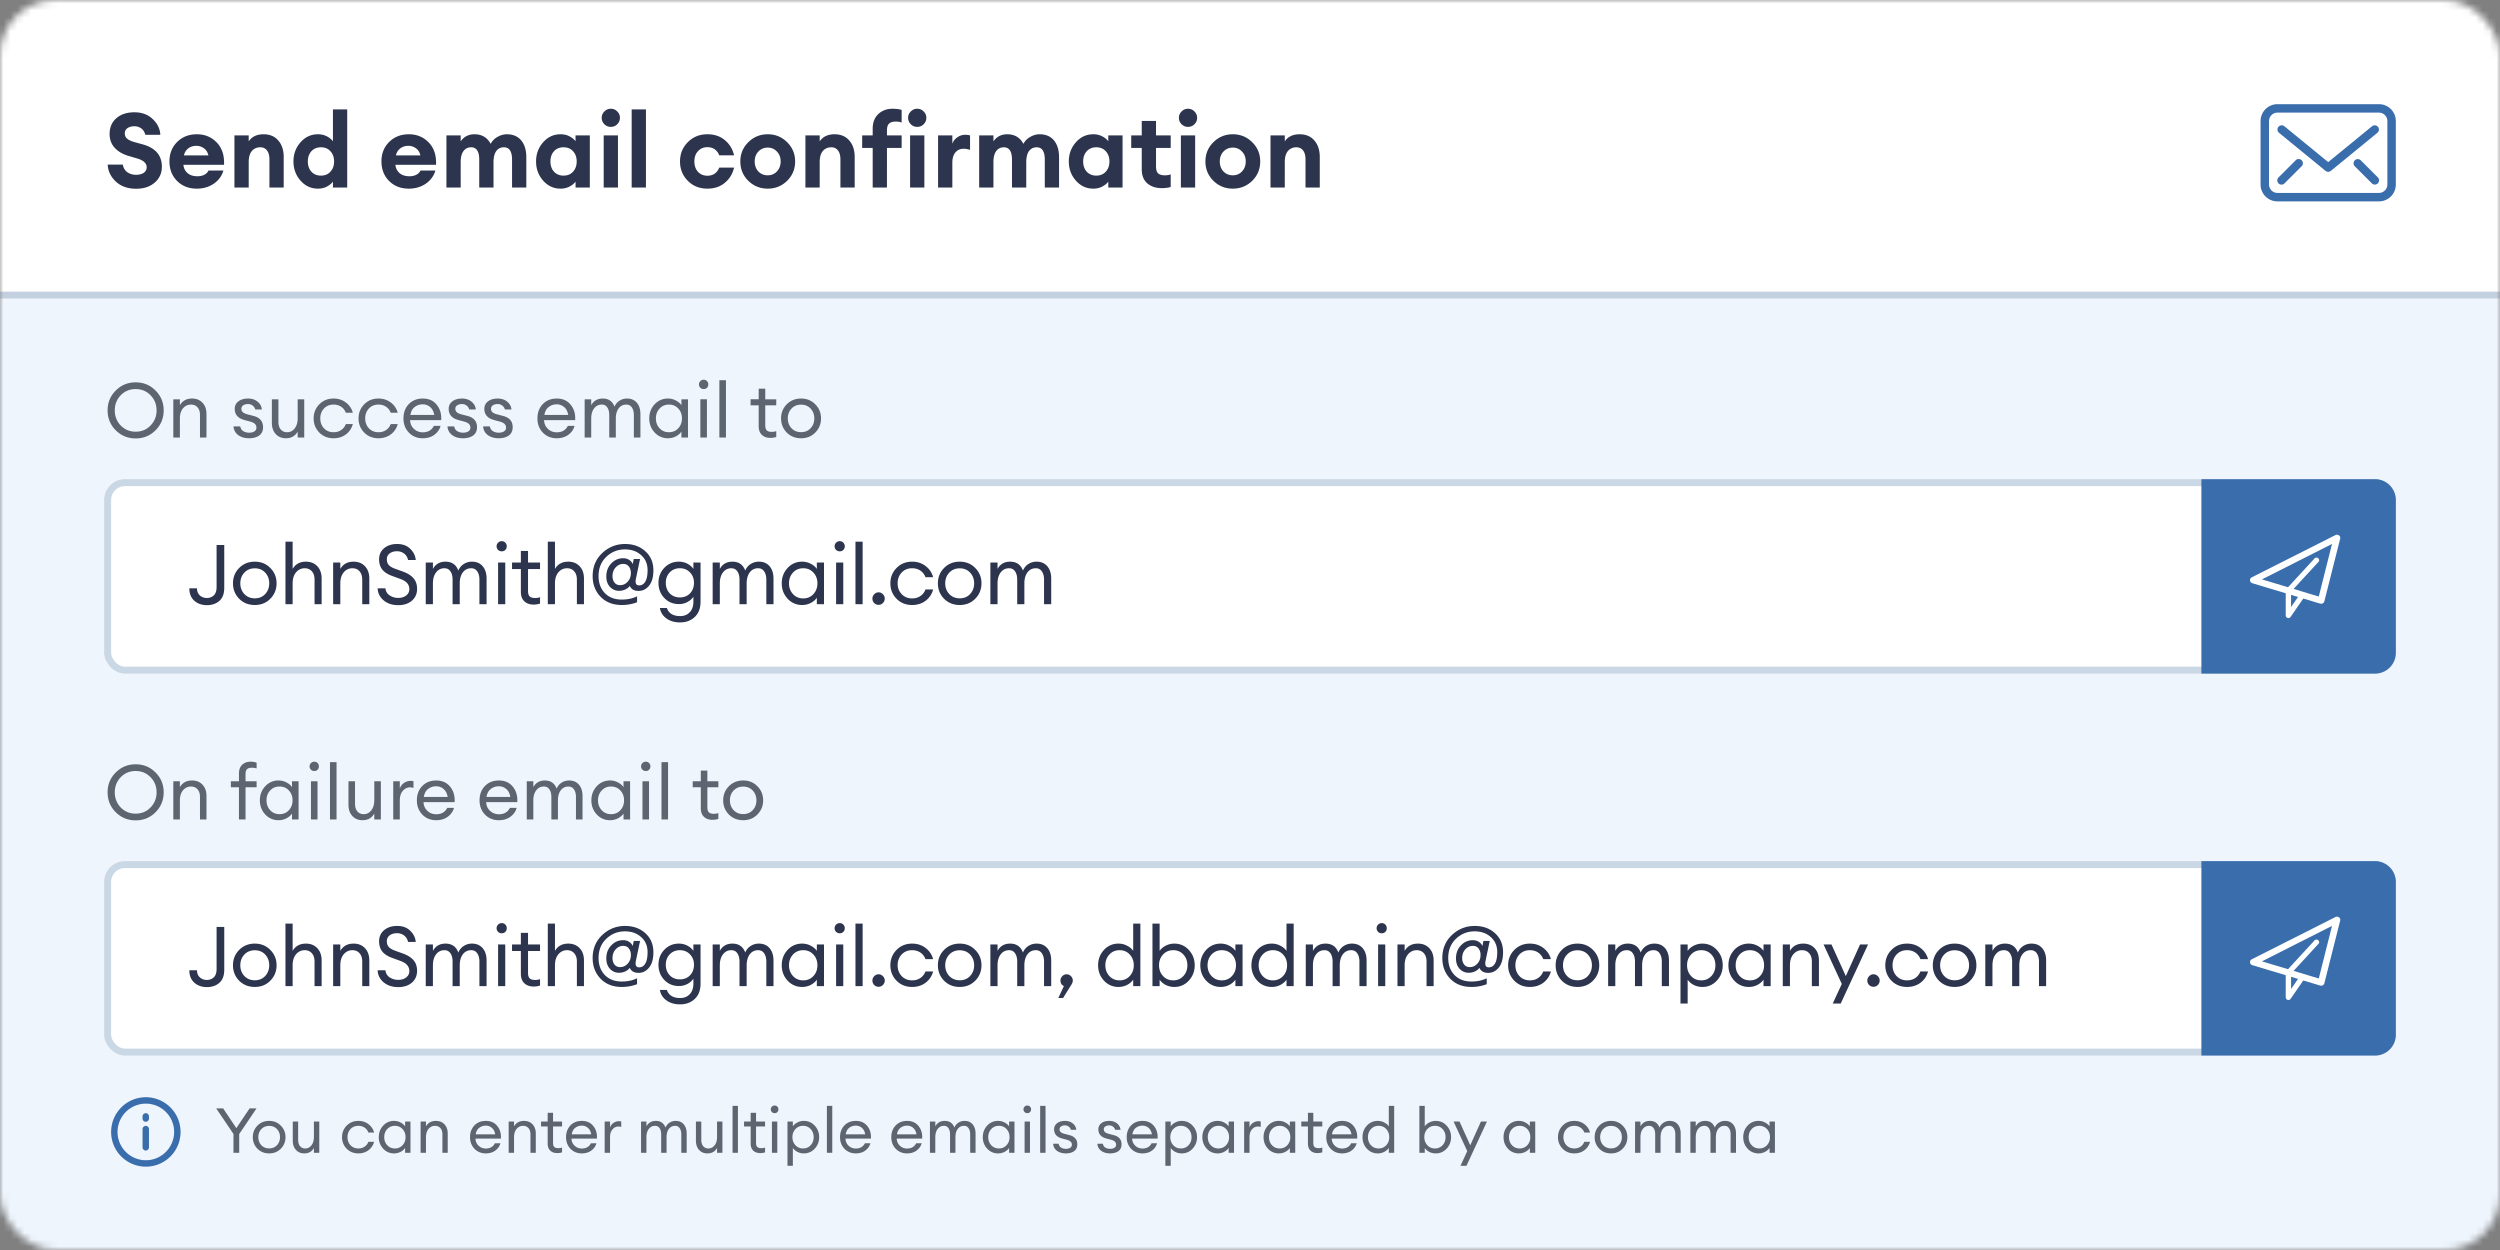 <svg width="360" height="180" fill="none" xmlns="http://www.w3.org/2000/svg"><rect width="100%" height="100%" fill="#808080" stroke="none"/><mask id="a" style="mask-type:alpha" maskUnits="userSpaceOnUse" x="0" y="0" width="360" height="180"><rect width="360" height="180" rx="8" fill="#fff"/></mask><g mask="url(#a)"><rect width="360" height="180" rx="8" fill="#fff"/><path fill="#EEF5FD" d="M0 43h360v137H0z"/><rect x="15.5" y="69.5" width="329" height="27" rx="2.5" fill="#fff" stroke="#CAD7E5"/><path d="M29.796 87.144c-.728 0-1.332-.212-1.812-.636-.48-.432-.72-1.028-.72-1.788h1.104c0 .432.136.772.408 1.02.28.248.616.372 1.008.372.408 0 .744-.128 1.008-.384s.396-.656.396-1.2V78.48h1.104v6.168c0 .84-.236 1.468-.708 1.884-.472.408-1.068.612-1.788.612zM36.694 87.12c-.905 0-1.657-.3-2.257-.9-.591-.608-.887-1.348-.887-2.22 0-.872.296-1.608.888-2.208.6-.608 1.351-.912 2.255-.912.897 0 1.64.304 2.233.912.6.6.9 1.336.9 2.208 0 .872-.3 1.612-.9 2.22-.593.6-1.337.9-2.233.9zm-1.513-1.584c.393.416.897.624 1.513.624.615 0 1.115-.208 1.5-.624.383-.416.575-.928.575-1.536s-.191-1.12-.575-1.536c-.385-.416-.885-.624-1.5-.624-.617 0-1.12.208-1.513.624-.383.416-.575.928-.575 1.536s.191 1.12.575 1.536zM42.139 87h-1.032v-9h1.032v3.924c.408-.696 1.044-1.044 1.908-1.044.68 0 1.228.22 1.644.66.416.44.624 1.028.624 1.764V87h-1.02v-3.54c0-.504-.128-.9-.384-1.188-.256-.296-.6-.444-1.032-.444-.496 0-.912.196-1.248.588-.328.392-.492.928-.492 1.608V87zM47.973 87v-6h1.032v.924c.408-.696 1.044-1.044 1.908-1.044.68 0 1.228.22 1.644.66.416.44.624 1.028.624 1.764V87h-1.02v-3.54c0-.504-.128-.9-.384-1.188-.256-.296-.6-.444-1.032-.444-.496 0-.912.196-1.248.588-.328.392-.492.928-.492 1.608V87h-1.032zM57.348 87.144c-.864 0-1.572-.236-2.124-.708-.544-.472-.824-1.044-.84-1.716H55.5c.048.44.252.78.612 1.02.368.24.776.36 1.224.36.464 0 .848-.116 1.152-.348.304-.232.456-.54.456-.924 0-.648-.404-1.124-1.212-1.428l-1.176-.432c-.672-.232-1.168-.54-1.488-.924-.312-.384-.472-.876-.48-1.476 0-.68.24-1.22.72-1.62.488-.408 1.112-.612 1.872-.612.8 0 1.432.232 1.896.696.472.456.736.992.792 1.608h-1.104c-.104-.424-.304-.74-.6-.948a1.676 1.676 0 00-1.008-.312c-.416 0-.764.104-1.044.312a1.003 1.003 0 00-.408.84c0 .352.096.632.288.84.192.208.504.388.936.54l1.092.396c.672.24 1.18.56 1.524.96.344.392.516.9.516 1.524 0 .712-.252 1.284-.756 1.716-.504.424-1.156.636-1.956.636zM69.036 87v-3.528c0-.496-.104-.892-.312-1.188-.2-.304-.492-.456-.876-.456-.48 0-.872.188-1.176.564-.296.376-.452.888-.468 1.536V87h-1.032v-3.528c0-.504-.104-.904-.312-1.2-.2-.296-.488-.444-.864-.444-.496 0-.896.2-1.2.6-.304.392-.456.924-.456 1.596V87h-1.032v-6h1.032v.924c.384-.696.988-1.044 1.812-1.044.912 0 1.528.428 1.848 1.284.16-.392.416-.704.768-.936a2.131 2.131 0 011.2-.348c.648 0 1.16.22 1.536.66.376.44.564 1.032.564 1.776V87h-1.032zM72.769 79.188a.7.7 0 01-.516.204.74.74 0 01-.528-.204.718.718 0 01-.216-.528c0-.2.072-.372.216-.516a.718.718 0 01.528-.216.68.68 0 01.516.216.725.725 0 01.204.516.74.74 0 01-.204.528zM71.725 87v-6h1.032v6h-1.032zM76.841 87.06c-.552 0-.996-.156-1.332-.468-.336-.312-.504-.768-.504-1.368v-3.276h-1.272V81h1.272v-1.668h1.032V81h1.728v.948h-1.728v3.144c0 .376.08.64.24.792.16.152.412.228.756.228.304 0 .548-.04.732-.12v.924a2.904 2.904 0 01-.924.144zM79.915 87h-1.032v-9h1.032v3.924c.408-.696 1.044-1.044 1.908-1.044.68 0 1.228.22 1.644.66.416.44.624 1.028.624 1.764V87h-1.02v-3.54c0-.504-.128-.9-.384-1.188-.256-.296-.6-.444-1.032-.444-.496 0-.912.196-1.248.588-.328.392-.492.928-.492 1.608V87zM89.53 87.12c-1.264 0-2.28-.396-3.048-1.188-.76-.792-1.14-1.784-1.14-2.976 0-1.336.46-2.44 1.38-3.312.928-.872 2.024-1.308 3.288-1.308 1.176 0 2.148.348 2.916 1.044.776.696 1.164 1.612 1.164 2.748 0 .968-.208 1.704-.624 2.208-.408.504-.912.756-1.512.756-.64 0-1.06-.24-1.26-.72-.152.208-.372.38-.66.516-.288.128-.58.192-.876.192-.528 0-.968-.188-1.32-.564-.352-.376-.528-.88-.528-1.512 0-.744.236-1.364.708-1.86.472-.504 1.044-.756 1.716-.756.344 0 .64.084.888.252.248.168.412.368.492.6l.144-.744h.912l-.6 2.856c-.128.632.028.948.468.948.376 0 .672-.184.888-.552.216-.368.324-.916.324-1.644 0-.896-.308-1.616-.924-2.16-.608-.552-1.384-.828-2.328-.828-1.04 0-1.936.356-2.688 1.068-.744.712-1.116 1.636-1.116 2.772 0 1 .3 1.816.9 2.448.608.624 1.42.936 2.436.936.84 0 1.576-.156 2.208-.468v.852a6.048 6.048 0 01-2.208.396zm-.24-2.856c.376 0 .704-.128.984-.384a1.72 1.72 0 00.54-.984c.08-.48.02-.88-.18-1.2-.192-.328-.488-.492-.888-.492-.376 0-.704.132-.984.396-.28.256-.456.58-.528.972-.08.48-.02.884.18 1.212.2.32.492.48.876.48zM97.928 89.628c-.792 0-1.452-.196-1.98-.588-.52-.384-.828-.88-.924-1.488h1.008c.264.776.904 1.164 1.92 1.164.568 0 1.024-.184 1.368-.552.352-.36.528-.868.528-1.524v-.708c-.216.32-.508.576-.876.768a2.58 2.58 0 01-1.212.288c-.84 0-1.54-.292-2.1-.876-.56-.592-.84-1.32-.84-2.184 0-.856.28-1.576.84-2.16.568-.592 1.268-.888 2.1-.888.44 0 .844.096 1.212.288.368.192.66.444.876.756V81h1.032v5.628c0 .96-.28 1.7-.84 2.22-.552.52-1.256.78-2.112.78zM96.44 85.44c.376.392.864.588 1.464.588s1.088-.196 1.464-.588c.376-.4.564-.904.564-1.512s-.192-1.108-.576-1.5c-.376-.4-.86-.6-1.452-.6s-1.08.2-1.464.6c-.376.392-.564.892-.564 1.5s.188 1.112.564 1.512zM110.351 87v-3.528c0-.496-.104-.892-.312-1.188-.2-.304-.492-.456-.876-.456-.48 0-.872.188-1.176.564-.296.376-.452.888-.468 1.536V87h-1.032v-3.528c0-.504-.104-.904-.312-1.2-.2-.296-.488-.444-.864-.444-.496 0-.896.2-1.2.6-.304.392-.456.924-.456 1.596V87h-1.032v-6h1.032v.924c.384-.696.988-1.044 1.812-1.044.912 0 1.528.428 1.848 1.284.16-.392.416-.704.768-.936a2.131 2.131 0 011.2-.348c.648 0 1.16.22 1.536.66.376.44.564 1.032.564 1.776V87h-1.032zM115.512 87.12a2.76 2.76 0 01-2.1-.912c-.56-.608-.84-1.344-.84-2.208 0-.864.28-1.6.84-2.208a2.76 2.76 0 012.1-.912c.44 0 .848.1 1.224.3.384.192.68.44.888.744V81h1.032v6h-1.032v-.924c-.208.304-.504.556-.888.756a2.652 2.652 0 01-1.224.288zm.156-.948c.592 0 1.08-.208 1.464-.624.384-.416.576-.932.576-1.548s-.192-1.132-.576-1.548c-.384-.416-.872-.624-1.464-.624-.6 0-1.092.208-1.476.624-.384.416-.576.932-.576 1.548s.192 1.132.576 1.548c.384.416.876.624 1.476.624zM121.443 79.188a.7.7 0 01-.516.204.74.74 0 01-.528-.204.718.718 0 01-.216-.528c0-.2.072-.372.216-.516a.718.718 0 01.528-.216.68.68 0 01.516.216.725.725 0 01.204.516.74.74 0 01-.204.528zM120.399 87v-6h1.032v6h-1.032zM123.187 87v-9h1.032v9h-1.032zM127.14 86.832a.828.828 0 01-.624.264.867.867 0 01-.636-.264.888.888 0 01-.252-.636c0-.24.088-.448.264-.624a.835.835 0 01.624-.276c.24 0 .448.092.624.276a.853.853 0 01.264.624c0 .248-.088.46-.264.636zM131.346 87.12c-.904 0-1.652-.3-2.244-.9-.592-.608-.888-1.348-.888-2.22 0-.872.296-1.608.888-2.208.592-.608 1.34-.912 2.244-.912.744 0 1.388.208 1.932.624.544.408.908.944 1.092 1.608h-1.104a1.908 1.908 0 00-.72-.936c-.336-.232-.736-.348-1.2-.348-.616 0-1.12.208-1.512.624-.384.416-.576.932-.576 1.548s.192 1.132.576 1.548c.392.416.896.624 1.512.624.464 0 .864-.116 1.2-.348.336-.232.576-.544.72-.936h1.104a2.93 2.93 0 01-1.08 1.62c-.544.408-1.192.612-1.944.612zM138.201 87.12c-.904 0-1.656-.3-2.256-.9-.592-.608-.888-1.348-.888-2.22 0-.872.296-1.608.888-2.208.6-.608 1.352-.912 2.256-.912.896 0 1.64.304 2.232.912.6.6.9 1.336.9 2.208 0 .872-.3 1.612-.9 2.22-.592.6-1.336.9-2.232.9zm-1.512-1.584c.392.416.896.624 1.512.624s1.116-.208 1.5-.624c.384-.416.576-.928.576-1.536s-.192-1.12-.576-1.536c-.384-.416-.884-.624-1.5-.624s-1.12.208-1.512.624c-.384.416-.576.928-.576 1.536s.192 1.12.576 1.536zM150.342 87v-3.528c0-.496-.104-.892-.312-1.188-.2-.304-.492-.456-.876-.456-.48 0-.872.188-1.176.564-.296.376-.452.888-.468 1.536V87h-1.032v-3.528c0-.504-.104-.904-.312-1.2-.2-.296-.488-.444-.864-.444-.496 0-.896.2-1.2.6-.304.392-.456.924-.456 1.596V87h-1.032v-6h1.032v.924c.384-.696.988-1.044 1.812-1.044.912 0 1.528.428 1.848 1.284.16-.392.416-.704.768-.936a2.131 2.131 0 011.2-.348c.648 0 1.16.22 1.536.66.376.44.564 1.032.564 1.776V87h-1.032z" fill="#2C354D"/><path d="M19.532 62.164c.858 0 1.573-.297 2.145-.891.58-.594.87-1.32.87-2.178 0-.858-.29-1.584-.87-2.178-.572-.594-1.287-.891-2.145-.891-.85 0-1.566.297-2.145.89-.572.595-.858 1.32-.858 2.179 0 .858.286 1.584.858 2.178.58.594 1.294.89 2.145.89zm0 .968c-1.122 0-2.075-.39-2.86-1.166-.785-.785-1.177-1.742-1.177-2.871 0-1.13.393-2.083 1.177-2.86.785-.785 1.738-1.177 2.86-1.177 1.13 0 2.083.392 2.86 1.177.785.777 1.177 1.73 1.177 2.86 0 1.129-.392 2.086-1.177 2.87-.777.778-1.73 1.167-2.86 1.167zM24.957 63v-5.5h.947v.847c.373-.638.956-.957 1.748-.957.624 0 1.126.201 1.508.605.38.403.572.942.572 1.617V63h-.935v-3.245c0-.462-.118-.825-.352-1.09-.235-.27-.55-.406-.947-.406-.454 0-.835.18-1.143.539-.301.359-.451.85-.451 1.474V63h-.947zM35.86 63.11c-.617 0-1.134-.15-1.552-.451-.41-.301-.638-.72-.682-1.254h.968c.059.308.206.535.44.682.242.146.521.22.836.22.316 0 .569-.063.76-.187a.6.6 0 00.296-.54.71.71 0 00-.22-.538c-.139-.14-.37-.253-.693-.341l-.792-.21c-.946-.249-1.419-.788-1.419-1.616 0-.448.176-.807.528-1.078.36-.272.818-.407 1.375-.407.565 0 1.027.15 1.386.45.367.294.572.668.616 1.123h-.946a1.07 1.07 0 00-1.056-.781c-.271 0-.498.062-.682.187a.579.579 0 00-.264.495c0 .198.066.359.198.484.132.124.345.227.638.308l.88.23c.939.235 1.408.778 1.408 1.629 0 .528-.187.927-.56 1.199-.375.264-.862.396-1.464.396zM41.17 63.11c-.601 0-1.089-.202-1.463-.605-.374-.411-.56-.954-.56-1.628V57.5h.945v3.234c0 .462.11.828.33 1.1.228.27.532.407.913.407.44 0 .803-.18 1.09-.54.293-.366.44-.857.44-1.473V57.5h.945V63h-.946v-.847c-.36.638-.924.957-1.694.957zM48.035 63.11c-.828 0-1.514-.275-2.057-.825-.542-.558-.814-1.236-.814-2.035 0-.8.272-1.474.814-2.024.543-.558 1.229-.836 2.057-.836.682 0 1.273.19 1.771.572a2.69 2.69 0 011.001 1.474h-1.012a1.75 1.75 0 00-.66-.858c-.308-.213-.674-.32-1.1-.32-.564 0-1.026.191-1.386.573-.352.38-.528.854-.528 1.419 0 .564.176 1.037.528 1.419.36.38.822.572 1.386.572.426 0 .792-.107 1.1-.32a1.75 1.75 0 00.66-.857h1.012a2.687 2.687 0 01-.99 1.485c-.498.374-1.092.56-1.782.56zM54.502 63.11c-.829 0-1.514-.275-2.057-.825-.543-.558-.814-1.236-.814-2.035 0-.8.271-1.474.814-2.024.543-.558 1.228-.836 2.057-.836.682 0 1.272.19 1.771.572a2.69 2.69 0 011.001 1.474h-1.012a1.75 1.75 0 00-.66-.858c-.308-.213-.675-.32-1.1-.32-.565 0-1.027.191-1.386.573-.352.38-.528.854-.528 1.419 0 .564.176 1.037.528 1.419.36.38.821.572 1.386.572.425 0 .792-.107 1.1-.32a1.75 1.75 0 00.66-.857h1.012a2.687 2.687 0 01-.99 1.485c-.499.374-1.093.56-1.782.56zM60.87 63.11c-.8 0-1.463-.272-1.991-.814-.52-.543-.781-1.225-.781-2.046 0-.83.253-1.511.759-2.046.513-.543 1.191-.814 2.035-.814.85 0 1.518.3 2.002.902.484.6.697 1.338.638 2.21h-4.477c.014.5.198.917.55 1.255.352.33.777.495 1.276.495.748 0 1.28-.308 1.595-.924h.968c-.14.513-.437.938-.891 1.276-.455.337-1.016.506-1.683.506zm1.078-4.488a1.594 1.594 0 00-1.09-.396 1.84 1.84 0 00-1.143.385c-.33.256-.536.638-.616 1.144h3.432c-.088-.5-.282-.877-.583-1.133zM66.668 63.11c-.616 0-1.133-.15-1.551-.451-.41-.301-.638-.72-.682-1.254h.968c.059.308.205.535.44.682.242.146.52.22.836.22.315 0 .568-.063.759-.187a.6.6 0 00.297-.54.71.71 0 00-.22-.538c-.14-.14-.37-.253-.693-.341l-.792-.21c-.946-.249-1.419-.788-1.419-1.616 0-.448.176-.807.528-1.078.36-.272.818-.407 1.375-.407.565 0 1.027.15 1.386.45.367.294.572.668.616 1.123h-.946a1.07 1.07 0 00-1.056-.781c-.271 0-.499.062-.682.187a.579.579 0 00-.264.495c0 .198.066.359.198.484.132.124.345.227.638.308l.88.23c.939.235 1.408.778 1.408 1.629 0 .528-.187.927-.561 1.199-.374.264-.862.396-1.463.396zM71.803 63.11c-.616 0-1.133-.15-1.551-.451-.41-.301-.638-.72-.682-1.254h.968c.058.308.205.535.44.682.242.146.52.22.836.22.315 0 .568-.063.759-.187a.6.6 0 00.297-.54.71.71 0 00-.22-.538c-.14-.14-.37-.253-.693-.341l-.792-.21c-.946-.249-1.42-.788-1.42-1.616 0-.448.177-.807.529-1.078.36-.272.817-.407 1.375-.407.564 0 1.026.15 1.386.45.366.294.572.668.616 1.123h-.946a1.07 1.07 0 00-1.056-.781c-.272 0-.499.062-.682.187a.579.579 0 00-.264.495c0 .198.066.359.198.484.132.124.344.227.638.308l.88.23c.938.235 1.408.778 1.408 1.629 0 .528-.187.927-.561 1.199-.374.264-.862.396-1.463.396zM80.163 63.11c-.8 0-1.463-.272-1.991-.814-.52-.543-.781-1.225-.781-2.046 0-.83.253-1.511.759-2.046.513-.543 1.191-.814 2.035-.814.85 0 1.518.3 2.002.902.484.6.697 1.338.638 2.21h-4.477c.014.5.198.917.55 1.255.352.33.777.495 1.276.495.748 0 1.28-.308 1.595-.924h.968c-.14.513-.436.938-.891 1.276-.455.337-1.016.506-1.683.506zm1.078-4.488a1.593 1.593 0 00-1.09-.396 1.84 1.84 0 00-1.143.385c-.33.256-.535.638-.616 1.144h3.432c-.088-.5-.282-.877-.583-1.133zM91.274 63v-3.234c0-.455-.095-.818-.286-1.09-.183-.278-.451-.417-.803-.417-.44 0-.8.172-1.078.517-.271.344-.414.814-.43 1.408V63h-.945v-3.234c0-.462-.095-.83-.286-1.1-.183-.272-.447-.407-.792-.407-.455 0-.821.183-1.1.55-.279.359-.418.847-.418 1.463V63h-.946v-5.5h.946v.847c.352-.638.906-.957 1.66-.957.837 0 1.402.392 1.695 1.177.147-.36.381-.646.704-.858.323-.213.69-.32 1.1-.32.594 0 1.063.202 1.408.606.345.403.517.946.517 1.628V63h-.946zM96.188 63.11a2.53 2.53 0 01-1.925-.836c-.513-.558-.77-1.232-.77-2.024s.257-1.467.77-2.024a2.53 2.53 0 011.925-.836c.404 0 .778.091 1.122.275.352.176.624.403.814.682V57.5h.946V63h-.946v-.847a2.18 2.18 0 01-.814.693 2.432 2.432 0 01-1.122.264zm.143-.87c.543 0 .99-.19 1.342-.571.352-.382.528-.855.528-1.42 0-.564-.176-1.037-.528-1.418-.352-.382-.799-.572-1.342-.572-.55 0-1 .19-1.353.572-.352.38-.528.854-.528 1.419 0 .564.176 1.037.528 1.419.352.38.803.572 1.353.572zM101.808 55.839a.64.64 0 01-.473.187.658.658 0 01-.682-.671c0-.184.066-.341.198-.473a.658.658 0 01.484-.198c.191 0 .348.066.473.198s.187.29.187.473c0 .19-.062.352-.187.484zm-.957 7.16v-5.5h.946V63h-.946zM103.59 63v-8.25h.946V63h-.946zM110.934 63.055c-.506 0-.913-.143-1.221-.43-.308-.285-.462-.703-.462-1.253v-3.003h-1.166v-.87h1.166v-1.528h.946V57.5h1.584v.869h-1.584v2.882c0 .344.074.586.22.726.147.139.378.209.693.209.279 0 .503-.037.671-.11v.847a2.66 2.66 0 01-.847.132zM115.357 63.11c-.829 0-1.518-.275-2.068-.825-.543-.558-.814-1.236-.814-2.035 0-.8.271-1.474.814-2.024.55-.558 1.239-.836 2.068-.836.821 0 1.503.278 2.046.836.55.55.825 1.224.825 2.024 0 .799-.275 1.477-.825 2.035-.543.55-1.225.825-2.046.825zm-1.386-1.452c.359.38.821.572 1.386.572.564 0 1.023-.191 1.375-.572.352-.382.528-.851.528-1.408 0-.558-.176-1.027-.528-1.408-.352-.382-.811-.572-1.375-.572-.565 0-1.027.19-1.386.572-.352.38-.528.85-.528 1.408 0 .557.176 1.026.528 1.408z" fill="#5D6570"/><path d="M317 69h25a3 3 0 013 3v22a3 3 0 01-3 3h-25V69z" fill="#396DAC"/><path d="M336.818 77.098a.487.487 0 00-.516-.045l-12.046 6.083a.452.452 0 00-.151.698c.06.07.139.123.229.15l4.811 1.448v3.2a.365.365 0 00.077.218c.049.064.117.11.195.135a.387.387 0 00.428-.15l1.828-2.645 2.429.73a.48.48 0 00.522-.16.452.452 0 00.084-.17l2.278-9.02a.444.444 0 00-.012-.26.463.463 0 00-.156-.212zm-6.905 10.317V85.66l1.003.302-1.003 1.452zm3.991-1.512l-3.627-1.098 3.52-3.825a.374.374 0 00.13-.452.388.388 0 00-.252-.217.404.404 0 00-.333.054.383.383 0 00-.116.124l-3.751 4.076-3.752-1.134 10.086-5.102-1.905 7.574z" fill="#fff"/><rect x="15.5" y="124.5" width="329" height="27" rx="2.5" fill="#fff" stroke="#CAD7E5"/><path d="M29.796 142.144c-.728 0-1.332-.212-1.812-.636-.48-.432-.72-1.028-.72-1.788h1.104c0 .432.136.772.408 1.02.28.248.616.372 1.008.372.408 0 .744-.128 1.008-.384s.396-.656.396-1.2v-6.048h1.104v6.168c0 .84-.236 1.468-.708 1.884-.472.408-1.068.612-1.788.612zM36.694 142.12c-.905 0-1.657-.3-2.257-.9-.591-.608-.887-1.348-.887-2.22 0-.872.296-1.608.888-2.208.6-.608 1.351-.912 2.255-.912.897 0 1.64.304 2.233.912.6.6.9 1.336.9 2.208 0 .872-.3 1.612-.9 2.22-.593.6-1.337.9-2.233.9zm-1.513-1.584c.393.416.897.624 1.513.624.615 0 1.115-.208 1.5-.624.383-.416.575-.928.575-1.536s-.191-1.12-.575-1.536c-.385-.416-.885-.624-1.5-.624-.617 0-1.12.208-1.513.624-.383.416-.575.928-.575 1.536s.191 1.12.575 1.536zM42.139 142h-1.032v-9h1.032v3.924c.408-.696 1.044-1.044 1.908-1.044.68 0 1.228.22 1.644.66.416.44.624 1.028.624 1.764V142h-1.02v-3.54c0-.504-.128-.9-.384-1.188-.256-.296-.6-.444-1.032-.444-.496 0-.912.196-1.248.588-.328.392-.492.928-.492 1.608V142zM47.973 142v-6h1.032v.924c.408-.696 1.044-1.044 1.908-1.044.68 0 1.228.22 1.644.66.416.44.624 1.028.624 1.764V142h-1.02v-3.54c0-.504-.128-.9-.384-1.188-.256-.296-.6-.444-1.032-.444-.496 0-.912.196-1.248.588-.328.392-.492.928-.492 1.608V142h-1.032zM57.348 142.144c-.864 0-1.572-.236-2.124-.708-.544-.472-.824-1.044-.84-1.716H55.5c.048.44.252.78.612 1.02.368.24.776.36 1.224.36.464 0 .848-.116 1.152-.348.304-.232.456-.54.456-.924 0-.648-.404-1.124-1.212-1.428l-1.176-.432c-.672-.232-1.168-.54-1.488-.924-.312-.384-.472-.876-.48-1.476 0-.68.24-1.22.72-1.62.488-.408 1.112-.612 1.872-.612.8 0 1.432.232 1.896.696.472.456.736.992.792 1.608h-1.104c-.104-.424-.304-.74-.6-.948a1.676 1.676 0 00-1.008-.312c-.416 0-.764.104-1.044.312a1.003 1.003 0 00-.408.84c0 .352.096.632.288.84.192.208.504.388.936.54l1.092.396c.672.24 1.18.56 1.524.96.344.392.516.9.516 1.524 0 .712-.252 1.284-.756 1.716-.504.424-1.156.636-1.956.636zM69.036 142v-3.528c0-.496-.104-.892-.312-1.188-.2-.304-.492-.456-.876-.456-.48 0-.872.188-1.176.564-.296.376-.452.888-.468 1.536V142h-1.032v-3.528c0-.504-.104-.904-.312-1.2-.2-.296-.488-.444-.864-.444-.496 0-.896.2-1.2.6-.304.392-.456.924-.456 1.596V142h-1.032v-6h1.032v.924c.384-.696.988-1.044 1.812-1.044.912 0 1.528.428 1.848 1.284.16-.392.416-.704.768-.936a2.131 2.131 0 011.2-.348c.648 0 1.16.22 1.536.66.376.44.564 1.032.564 1.776V142h-1.032zM72.769 134.188a.7.7 0 01-.516.204.74.74 0 01-.528-.204.718.718 0 01-.216-.528c0-.2.072-.372.216-.516a.718.718 0 01.528-.216.68.68 0 01.516.216.725.725 0 01.204.516.74.74 0 01-.204.528zM71.725 142v-6h1.032v6h-1.032zM76.841 142.06c-.552 0-.996-.156-1.332-.468-.336-.312-.504-.768-.504-1.368v-3.276h-1.272V136h1.272v-1.668h1.032V136h1.728v.948h-1.728v3.144c0 .376.08.64.24.792.16.152.412.228.756.228.304 0 .548-.04.732-.12v.924a2.904 2.904 0 01-.924.144zM79.915 142h-1.032v-9h1.032v3.924c.408-.696 1.044-1.044 1.908-1.044.68 0 1.228.22 1.644.66.416.44.624 1.028.624 1.764V142h-1.02v-3.54c0-.504-.128-.9-.384-1.188-.256-.296-.6-.444-1.032-.444-.496 0-.912.196-1.248.588-.328.392-.492.928-.492 1.608V142zM89.53 142.12c-1.264 0-2.28-.396-3.048-1.188-.76-.792-1.14-1.784-1.14-2.976 0-1.336.46-2.44 1.38-3.312.928-.872 2.024-1.308 3.288-1.308 1.176 0 2.148.348 2.916 1.044.776.696 1.164 1.612 1.164 2.748 0 .968-.208 1.704-.624 2.208-.408.504-.912.756-1.512.756-.64 0-1.06-.24-1.26-.72-.152.208-.372.38-.66.516-.288.128-.58.192-.876.192-.528 0-.968-.188-1.32-.564-.352-.376-.528-.88-.528-1.512 0-.744.236-1.364.708-1.86.472-.504 1.044-.756 1.716-.756.344 0 .64.084.888.252.248.168.412.368.492.6l.144-.744h.912l-.6 2.856c-.128.632.028.948.468.948.376 0 .672-.184.888-.552.216-.368.324-.916.324-1.644 0-.896-.308-1.616-.924-2.16-.608-.552-1.384-.828-2.328-.828-1.04 0-1.936.356-2.688 1.068-.744.712-1.116 1.636-1.116 2.772 0 1 .3 1.816.9 2.448.608.624 1.42.936 2.436.936.84 0 1.576-.156 2.208-.468v.852a6.048 6.048 0 01-2.208.396zm-.24-2.856c.376 0 .704-.128.984-.384a1.72 1.72 0 00.54-.984c.08-.48.02-.88-.18-1.2-.192-.328-.488-.492-.888-.492-.376 0-.704.132-.984.396-.28.256-.456.58-.528.972-.08.48-.02.884.18 1.212.2.32.492.48.876.48zM97.928 144.628c-.792 0-1.452-.196-1.98-.588-.52-.384-.828-.88-.924-1.488h1.008c.264.776.904 1.164 1.92 1.164.568 0 1.024-.184 1.368-.552.352-.36.528-.868.528-1.524v-.708c-.216.32-.508.576-.876.768a2.58 2.58 0 01-1.212.288c-.84 0-1.54-.292-2.1-.876-.56-.592-.84-1.32-.84-2.184 0-.856.28-1.576.84-2.16.568-.592 1.268-.888 2.1-.888.44 0 .844.096 1.212.288.368.192.66.444.876.756V136h1.032v5.628c0 .96-.28 1.7-.84 2.22-.552.52-1.256.78-2.112.78zm-1.488-4.188c.376.392.864.588 1.464.588s1.088-.196 1.464-.588c.376-.4.564-.904.564-1.512s-.192-1.108-.576-1.5c-.376-.4-.86-.6-1.452-.6s-1.08.2-1.464.6c-.376.392-.564.892-.564 1.5s.188 1.112.564 1.512zM110.351 142v-3.528c0-.496-.104-.892-.312-1.188-.2-.304-.492-.456-.876-.456-.48 0-.872.188-1.176.564-.296.376-.452.888-.468 1.536V142h-1.032v-3.528c0-.504-.104-.904-.312-1.2-.2-.296-.488-.444-.864-.444-.496 0-.896.2-1.2.6-.304.392-.456.924-.456 1.596V142h-1.032v-6h1.032v.924c.384-.696.988-1.044 1.812-1.044.912 0 1.528.428 1.848 1.284.16-.392.416-.704.768-.936a2.131 2.131 0 011.2-.348c.648 0 1.16.22 1.536.66.376.44.564 1.032.564 1.776V142h-1.032zM115.512 142.12a2.76 2.76 0 01-2.1-.912c-.56-.608-.84-1.344-.84-2.208 0-.864.28-1.6.84-2.208a2.76 2.76 0 012.1-.912c.44 0 .848.1 1.224.3.384.192.68.44.888.744V136h1.032v6h-1.032v-.924c-.208.304-.504.556-.888.756a2.652 2.652 0 01-1.224.288zm.156-.948c.592 0 1.08-.208 1.464-.624.384-.416.576-.932.576-1.548s-.192-1.132-.576-1.548c-.384-.416-.872-.624-1.464-.624-.6 0-1.092.208-1.476.624-.384.416-.576.932-.576 1.548s.192 1.132.576 1.548c.384.416.876.624 1.476.624zM121.443 134.188a.7.7 0 01-.516.204.74.74 0 01-.528-.204.718.718 0 01-.216-.528c0-.2.072-.372.216-.516a.718.718 0 01.528-.216.68.68 0 01.516.216.725.725 0 01.204.516.74.74 0 01-.204.528zM120.399 142v-6h1.032v6h-1.032zM123.187 142v-9h1.032v9h-1.032zM127.14 141.832a.828.828 0 01-.624.264.867.867 0 01-.636-.264.888.888 0 01-.252-.636c0-.24.088-.448.264-.624a.835.835 0 01.624-.276c.24 0 .448.092.624.276a.853.853 0 01.264.624c0 .248-.088.46-.264.636zM131.346 142.12c-.904 0-1.652-.3-2.244-.9-.592-.608-.888-1.348-.888-2.22 0-.872.296-1.608.888-2.208.592-.608 1.34-.912 2.244-.912.744 0 1.388.208 1.932.624.544.408.908.944 1.092 1.608h-1.104a1.908 1.908 0 00-.72-.936c-.336-.232-.736-.348-1.2-.348-.616 0-1.12.208-1.512.624-.384.416-.576.932-.576 1.548s.192 1.132.576 1.548c.392.416.896.624 1.512.624.464 0 .864-.116 1.2-.348.336-.232.576-.544.72-.936h1.104a2.93 2.93 0 01-1.08 1.62c-.544.408-1.192.612-1.944.612zM138.201 142.12c-.904 0-1.656-.3-2.256-.9-.592-.608-.888-1.348-.888-2.22 0-.872.296-1.608.888-2.208.6-.608 1.352-.912 2.256-.912.896 0 1.64.304 2.232.912.6.6.9 1.336.9 2.208 0 .872-.3 1.612-.9 2.22-.592.6-1.336.9-2.232.9zm-1.512-1.584c.392.416.896.624 1.512.624s1.116-.208 1.5-.624c.384-.416.576-.928.576-1.536s-.192-1.12-.576-1.536c-.384-.416-.884-.624-1.5-.624s-1.12.208-1.512.624c-.384.416-.576.928-.576 1.536s.192 1.12.576 1.536zM150.342 142v-3.528c0-.496-.104-.892-.312-1.188-.2-.304-.492-.456-.876-.456-.48 0-.872.188-1.176.564-.296.376-.452.888-.468 1.536V142h-1.032v-3.528c0-.504-.104-.904-.312-1.2-.2-.296-.488-.444-.864-.444-.496 0-.896.2-1.2.6-.304.392-.456.924-.456 1.596V142h-1.032v-6h1.032v.924c.384-.696.988-1.044 1.812-1.044.912 0 1.528.428 1.848 1.284.16-.392.416-.704.768-.936a2.131 2.131 0 011.2-.348c.648 0 1.16.22 1.536.66.376.44.564 1.032.564 1.776V142h-1.032zM154.315 141.736l-1.236 1.98h-.684l.804-1.716c-.328-.16-.492-.428-.492-.804 0-.24.088-.448.264-.624a.835.835 0 01.624-.276c.24 0 .448.092.624.276a.853.853 0 01.264.624c0 .176-.056.356-.168.54zM161.068 142.12a2.76 2.76 0 01-2.1-.912c-.56-.608-.84-1.344-.84-2.208 0-.864.28-1.6.84-2.208a2.76 2.76 0 012.1-.912c.44 0 .848.1 1.224.3.384.192.68.44.888.744V133h1.032v9h-1.032v-.924c-.208.304-.504.556-.888.756a2.652 2.652 0 01-1.224.288zm.156-.948c.592 0 1.08-.208 1.464-.624.384-.416.576-.932.576-1.548s-.192-1.132-.576-1.548c-.384-.416-.872-.624-1.464-.624-.6 0-1.092.208-1.476.624-.384.416-.576.932-.576 1.548s.192 1.132.576 1.548c.384.416.876.624 1.476.624zM169.098 142.12c-.44 0-.852-.096-1.236-.288a2.4 2.4 0 01-.876-.756V142h-1.032v-9h1.032v3.924c.208-.304.5-.552.876-.744.384-.2.796-.3 1.236-.3.832 0 1.528.304 2.088.912.568.608.852 1.344.852 2.208 0 .864-.284 1.6-.852 2.208a2.723 2.723 0 01-2.088.912zm-1.62-1.572c.384.416.872.624 1.464.624s1.08-.208 1.464-.624c.384-.416.576-.932.576-1.548s-.192-1.132-.576-1.548c-.384-.416-.872-.624-1.464-.624s-1.08.208-1.464.624c-.384.416-.576.932-.576 1.548s.192 1.132.576 1.548zM175.785 142.12a2.76 2.76 0 01-2.1-.912c-.56-.608-.84-1.344-.84-2.208 0-.864.28-1.6.84-2.208a2.76 2.76 0 012.1-.912c.44 0 .848.1 1.224.3.384.192.68.44.888.744V136h1.032v6h-1.032v-.924c-.208.304-.504.556-.888.756a2.652 2.652 0 01-1.224.288zm.156-.948c.592 0 1.08-.208 1.464-.624.384-.416.576-.932.576-1.548s-.192-1.132-.576-1.548c-.384-.416-.872-.624-1.464-.624-.6 0-1.092.208-1.476.624-.384.416-.576.932-.576 1.548s.192 1.132.576 1.548c.384.416.876.624 1.476.624zM183.144 142.12a2.76 2.76 0 01-2.1-.912c-.56-.608-.84-1.344-.84-2.208 0-.864.28-1.6.84-2.208a2.76 2.76 0 012.1-.912c.44 0 .848.1 1.224.3.384.192.68.44.888.744V133h1.032v9h-1.032v-.924c-.208.304-.504.556-.888.756a2.652 2.652 0 01-1.224.288zm.156-.948c.592 0 1.08-.208 1.464-.624.384-.416.576-.932.576-1.548s-.192-1.132-.576-1.548c-.384-.416-.872-.624-1.464-.624-.6 0-1.092.208-1.476.624-.384.416-.576.932-.576 1.548s.192 1.132.576 1.548c.384.416.876.624 1.476.624zM195.758 142v-3.528c0-.496-.104-.892-.312-1.188-.2-.304-.492-.456-.876-.456-.48 0-.872.188-1.176.564-.296.376-.452.888-.468 1.536V142h-1.032v-3.528c0-.504-.104-.904-.312-1.2-.2-.296-.488-.444-.864-.444-.496 0-.896.2-1.2.6-.304.392-.456.924-.456 1.596V142h-1.032v-6h1.032v.924c.384-.696.988-1.044 1.812-1.044.912 0 1.528.428 1.848 1.284.16-.392.416-.704.768-.936a2.131 2.131 0 011.2-.348c.648 0 1.16.22 1.536.66.376.44.564 1.032.564 1.776V142h-1.032zM199.491 134.188a.7.7 0 01-.516.204.74.74 0 01-.528-.204.718.718 0 01-.216-.528c0-.2.072-.372.216-.516a.718.718 0 01.528-.216.68.68 0 01.516.216.725.725 0 01.204.516.74.74 0 01-.204.528zM198.447 142v-6h1.032v6h-1.032zM201.236 142v-6h1.032v.924c.408-.696 1.044-1.044 1.908-1.044.68 0 1.228.22 1.644.66.416.44.624 1.028.624 1.764V142h-1.02v-3.54c0-.504-.128-.9-.384-1.188-.256-.296-.6-.444-1.032-.444-.496 0-.912.196-1.248.588-.328.392-.492.928-.492 1.608V142h-1.032zM211.882 142.12c-1.264 0-2.28-.396-3.048-1.188-.76-.792-1.14-1.784-1.14-2.976 0-1.336.46-2.44 1.38-3.312.928-.872 2.024-1.308 3.288-1.308 1.176 0 2.148.348 2.916 1.044.776.696 1.164 1.612 1.164 2.748 0 .968-.208 1.704-.624 2.208-.408.504-.912.756-1.512.756-.64 0-1.06-.24-1.26-.72-.152.208-.372.38-.66.516-.288.128-.58.192-.876.192-.528 0-.968-.188-1.32-.564-.352-.376-.528-.88-.528-1.512 0-.744.236-1.364.708-1.86.472-.504 1.044-.756 1.716-.756.344 0 .64.084.888.252.248.168.412.368.492.6l.144-.744h.912l-.6 2.856c-.128.632.028.948.468.948.376 0 .672-.184.888-.552.216-.368.324-.916.324-1.644 0-.896-.308-1.616-.924-2.16-.608-.552-1.384-.828-2.328-.828-1.04 0-1.936.356-2.688 1.068-.744.712-1.116 1.636-1.116 2.772 0 1 .3 1.816.9 2.448.608.624 1.42.936 2.436.936.84 0 1.576-.156 2.208-.468v.852a6.048 6.048 0 01-2.208.396zm-.24-2.856c.376 0 .704-.128.984-.384a1.72 1.72 0 00.54-.984c.08-.48.02-.88-.18-1.2-.192-.328-.488-.492-.888-.492-.376 0-.704.132-.984.396-.28.256-.456.58-.528.972-.08.48-.02.884.18 1.212.2.32.492.48.876.48zM220.304 142.12c-.904 0-1.652-.3-2.244-.9-.592-.608-.888-1.348-.888-2.22 0-.872.296-1.608.888-2.208.592-.608 1.34-.912 2.244-.912.744 0 1.388.208 1.932.624.544.408.908.944 1.092 1.608h-1.104a1.908 1.908 0 00-.72-.936c-.336-.232-.736-.348-1.2-.348-.616 0-1.12.208-1.512.624-.384.416-.576.932-.576 1.548s.192 1.132.576 1.548c.392.416.896.624 1.512.624.464 0 .864-.116 1.2-.348.336-.232.576-.544.72-.936h1.104a2.93 2.93 0 01-1.08 1.62c-.544.408-1.192.612-1.944.612zM227.159 142.12c-.904 0-1.656-.3-2.256-.9-.592-.608-.888-1.348-.888-2.22 0-.872.296-1.608.888-2.208.6-.608 1.352-.912 2.256-.912.896 0 1.64.304 2.232.912.6.6.9 1.336.9 2.208 0 .872-.3 1.612-.9 2.22-.592.6-1.336.9-2.232.9zm-1.512-1.584c.392.416.896.624 1.512.624s1.116-.208 1.5-.624c.384-.416.576-.928.576-1.536s-.192-1.12-.576-1.536c-.384-.416-.884-.624-1.5-.624s-1.12.208-1.512.624c-.384.416-.576.928-.576 1.536s.192 1.12.576 1.536zM239.3 142v-3.528c0-.496-.104-.892-.312-1.188-.2-.304-.492-.456-.876-.456-.48 0-.872.188-1.176.564-.296.376-.452.888-.468 1.536V142h-1.032v-3.528c0-.504-.104-.904-.312-1.2-.2-.296-.488-.444-.864-.444-.496 0-.896.2-1.2.6-.304.392-.456.924-.456 1.596V142h-1.032v-6h1.032v.924c.384-.696.988-1.044 1.812-1.044.912 0 1.528.428 1.848 1.284.16-.392.416-.704.768-.936a2.131 2.131 0 011.2-.348c.648 0 1.16.22 1.536.66.376.44.564 1.032.564 1.776V142H239.3zM243.022 144.508h-1.032V136h1.032v.924c.208-.304.5-.552.876-.744.384-.2.796-.3 1.236-.3.832 0 1.528.304 2.088.912.568.608.852 1.344.852 2.208 0 .864-.284 1.6-.852 2.208a2.723 2.723 0 01-2.088.912c-.44 0-.852-.096-1.236-.288a2.4 2.4 0 01-.876-.756v3.432zm.492-3.96c.384.416.872.624 1.464.624s1.08-.208 1.464-.624c.384-.416.576-.932.576-1.548s-.192-1.132-.576-1.548c-.384-.416-.872-.624-1.464-.624s-1.08.208-1.464.624c-.384.416-.576.932-.576 1.548s.192 1.132.576 1.548zM251.832 142.12a2.76 2.76 0 01-2.1-.912c-.56-.608-.84-1.344-.84-2.208 0-.864.28-1.6.84-2.208a2.76 2.76 0 012.1-.912c.44 0 .848.1 1.224.3.384.192.68.44.888.744V136h1.032v6h-1.032v-.924c-.208.304-.504.556-.888.756a2.652 2.652 0 01-1.224.288zm.156-.948c.592 0 1.08-.208 1.464-.624.384-.416.576-.932.576-1.548s-.192-1.132-.576-1.548c-.384-.416-.872-.624-1.464-.624-.6 0-1.092.208-1.476.624-.384.416-.576.932-.576 1.548s.192 1.132.576 1.548c.384.416.876.624 1.476.624zM256.719 142v-6h1.032v.924c.408-.696 1.044-1.044 1.908-1.044.68 0 1.228.22 1.644.66.416.44.624 1.028.624 1.764V142h-1.02v-3.54c0-.504-.128-.9-.384-1.188-.256-.296-.6-.444-1.032-.444-.496 0-.912.196-1.248.588-.328.392-.492.928-.492 1.608V142h-1.032zM265.064 144.508h-1.152l1.308-2.82-2.628-5.688h1.14l2.064 4.56 2.052-4.56H269l-3.936 8.508zM270.408 141.832a.828.828 0 01-.624.264.867.867 0 01-.636-.264.888.888 0 01-.252-.636c0-.24.088-.448.264-.624a.835.835 0 01.624-.276c.24 0 .448.092.624.276a.853.853 0 01.264.624c0 .248-.088.46-.264.636zM274.615 142.12c-.904 0-1.652-.3-2.244-.9-.592-.608-.888-1.348-.888-2.22 0-.872.296-1.608.888-2.208.592-.608 1.34-.912 2.244-.912.744 0 1.388.208 1.932.624.544.408.908.944 1.092 1.608h-1.104a1.908 1.908 0 00-.72-.936c-.336-.232-.736-.348-1.2-.348-.616 0-1.12.208-1.512.624-.384.416-.576.932-.576 1.548s.192 1.132.576 1.548c.392.416.896.624 1.512.624.464 0 .864-.116 1.2-.348.336-.232.576-.544.72-.936h1.104a2.93 2.93 0 01-1.08 1.62c-.544.408-1.192.612-1.944.612zM281.469 142.12c-.904 0-1.656-.3-2.256-.9-.592-.608-.888-1.348-.888-2.22 0-.872.296-1.608.888-2.208.6-.608 1.352-.912 2.256-.912.896 0 1.64.304 2.232.912.6.6.9 1.336.9 2.208 0 .872-.3 1.612-.9 2.22-.592.6-1.336.9-2.232.9zm-1.512-1.584c.392.416.896.624 1.512.624s1.116-.208 1.5-.624c.384-.416.576-.928.576-1.536s-.192-1.12-.576-1.536c-.384-.416-.884-.624-1.5-.624s-1.12.208-1.512.624c-.384.416-.576.928-.576 1.536s.192 1.12.576 1.536zM293.611 142v-3.528c0-.496-.104-.892-.312-1.188-.2-.304-.492-.456-.876-.456-.48 0-.872.188-1.176.564-.296.376-.452.888-.468 1.536V142h-1.032v-3.528c0-.504-.104-.904-.312-1.2-.2-.296-.488-.444-.864-.444-.496 0-.896.2-1.2.6-.304.392-.456.924-.456 1.596V142h-1.032v-6h1.032v.924c.384-.696.988-1.044 1.812-1.044.912 0 1.528.428 1.848 1.284.16-.392.416-.704.768-.936a2.131 2.131 0 011.2-.348c.648 0 1.16.22 1.536.66.376.44.564 1.032.564 1.776V142h-1.032z" fill="#2C354D"/><path d="M19.532 117.164c.858 0 1.573-.297 2.145-.891.58-.594.87-1.32.87-2.178 0-.858-.29-1.584-.87-2.178-.572-.594-1.287-.891-2.145-.891-.85 0-1.566.297-2.145.891-.572.594-.858 1.32-.858 2.178 0 .858.286 1.584.858 2.178.58.594 1.294.891 2.145.891zm0 .968c-1.122 0-2.075-.389-2.86-1.166-.785-.785-1.177-1.742-1.177-2.871 0-1.13.393-2.083 1.177-2.86.785-.785 1.738-1.177 2.86-1.177 1.13 0 2.083.392 2.86 1.177.785.777 1.177 1.73 1.177 2.86 0 1.129-.392 2.086-1.177 2.871-.777.777-1.73 1.166-2.86 1.166zM24.957 118v-5.5h.947v.847c.373-.638.956-.957 1.748-.957.624 0 1.126.201 1.508.605.38.403.572.942.572 1.617V118h-.935v-3.245c0-.462-.118-.825-.352-1.089-.235-.272-.55-.407-.947-.407-.454 0-.835.179-1.143.539-.301.359-.451.85-.451 1.474V118h-.947zM34.41 118v-4.631h-1.165v-.869h1.166v-1.111c0-.55.154-.972.462-1.265.308-.294.715-.44 1.22-.44.301 0 .587.047.859.143v.836c-.169-.074-.396-.11-.682-.11-.316 0-.547.069-.693.209-.147.139-.22.381-.22.726v1.012h1.595v.869h-1.595V118h-.946zM40.114 118.11a2.532 2.532 0 01-1.925-.836c-.513-.558-.77-1.232-.77-2.024s.257-1.467.77-2.024a2.528 2.528 0 011.925-.836c.404 0 .778.091 1.122.275.352.176.623.403.814.682v-.847h.946v5.5h-.946v-.847c-.19.278-.462.509-.814.693a2.43 2.43 0 01-1.122.264zm.143-.869c.543 0 .99-.191 1.342-.572.352-.382.528-.855.528-1.419 0-.565-.176-1.038-.528-1.419-.352-.382-.8-.572-1.342-.572-.55 0-1 .19-1.353.572-.352.381-.528.854-.528 1.419 0 .564.176 1.037.528 1.419.352.381.803.572 1.353.572zM45.734 110.839a.644.644 0 01-.473.187.681.681 0 01-.484-.187.66.66 0 01-.198-.484c0-.184.066-.341.198-.473a.658.658 0 01.484-.198c.19 0 .348.066.473.198a.664.664 0 01.187.473.68.68 0 01-.187.484zM44.777 118v-5.5h.946v5.5h-.946zM47.516 118v-8.25h.946V118h-.946zM52.202 118.11c-.601 0-1.089-.202-1.463-.605-.374-.411-.56-.954-.56-1.628V112.5h.945v3.234c0 .462.11.828.33 1.1.228.271.532.407.913.407.44 0 .803-.18 1.09-.539.293-.367.44-.858.44-1.474V112.5h.945v5.5h-.946v-.847c-.359.638-.924.957-1.694.957zM56.626 118v-5.5h.946v1.067a1.5 1.5 0 01.593-.814c.301-.206.617-.308.947-.308.16 0 .304.014.428.044v.979a1.28 1.28 0 00-.517-.088c-.38 0-.718.165-1.012.495-.293.33-.44.795-.44 1.397V118h-.945zM62.803 118.11c-.799 0-1.462-.272-1.99-.814-.521-.543-.782-1.225-.782-2.046 0-.829.254-1.511.76-2.046.513-.543 1.191-.814 2.035-.814.85 0 1.518.3 2.002.902.483.601.696 1.338.638 2.211h-4.477c.014.498.198.916.55 1.254.352.33.777.495 1.276.495.748 0 1.28-.308 1.594-.924h.968c-.139.513-.436.938-.89 1.276-.455.337-1.016.506-1.683.506zm1.079-4.488a1.594 1.594 0 00-1.09-.396c-.425 0-.806.128-1.144.385-.33.256-.535.638-.616 1.144h3.433c-.089-.499-.283-.877-.584-1.133zM71.827 118.11c-.8 0-1.463-.272-1.991-.814-.52-.543-.781-1.225-.781-2.046 0-.829.253-1.511.759-2.046.513-.543 1.192-.814 2.035-.814.85 0 1.518.3 2.002.902.484.601.697 1.338.638 2.211h-4.477c.015.498.198.916.55 1.254.352.33.777.495 1.276.495.748 0 1.28-.308 1.595-.924h.968c-.14.513-.436.938-.891 1.276-.455.337-1.016.506-1.683.506zm1.078-4.488a1.594 1.594 0 00-1.09-.396c-.424 0-.806.128-1.143.385-.33.256-.535.638-.616 1.144h3.432c-.088-.499-.282-.877-.583-1.133zM82.938 118v-3.234c0-.455-.095-.818-.286-1.089-.183-.279-.451-.418-.803-.418-.44 0-.8.172-1.078.517-.271.344-.414.814-.429 1.408V118h-.946v-3.234c0-.462-.095-.829-.286-1.1-.183-.272-.447-.407-.792-.407-.455 0-.821.183-1.1.55-.279.359-.418.847-.418 1.463V118h-.946v-5.5h.946v.847c.352-.638.906-.957 1.661-.957.836 0 1.4.392 1.694 1.177.147-.36.381-.646.704-.858.323-.213.69-.319 1.1-.319.594 0 1.063.201 1.408.605.345.403.517.946.517 1.628V118h-.946zM87.852 118.11a2.532 2.532 0 01-1.925-.836c-.513-.558-.77-1.232-.77-2.024s.257-1.467.77-2.024a2.528 2.528 0 011.925-.836c.404 0 .778.091 1.122.275.352.176.624.403.814.682v-.847h.946v5.5h-.946v-.847c-.19.278-.462.509-.814.693a2.43 2.43 0 01-1.122.264zm.143-.869c.543 0 .99-.191 1.342-.572.352-.382.528-.855.528-1.419 0-.565-.176-1.038-.528-1.419-.352-.382-.799-.572-1.342-.572-.55 0-1 .19-1.353.572-.352.381-.528.854-.528 1.419 0 .564.176 1.037.528 1.419.352.381.803.572 1.353.572zM93.472 110.839a.644.644 0 01-.473.187.682.682 0 01-.484-.187.66.66 0 01-.198-.484c0-.184.066-.341.198-.473a.658.658 0 01.484-.198c.19 0 .349.066.473.198a.664.664 0 01.187.473.68.68 0 01-.187.484zM92.515 118v-5.5h.946v5.5h-.946zM95.254 118v-8.25h.946V118h-.946zM102.598 118.055c-.506 0-.913-.143-1.221-.429-.308-.286-.462-.704-.462-1.254v-3.003h-1.166v-.869h1.166v-1.529h.946v1.529h1.584v.869h-1.584v2.882c0 .344.074.586.22.726.147.139.378.209.693.209.279 0 .503-.037.671-.11v.847a2.66 2.66 0 01-.847.132zM107.021 118.11c-.829 0-1.518-.275-2.068-.825-.543-.558-.814-1.236-.814-2.035 0-.8.271-1.474.814-2.024.55-.558 1.239-.836 2.068-.836.821 0 1.503.278 2.046.836.55.55.825 1.224.825 2.024 0 .799-.275 1.477-.825 2.035-.543.55-1.225.825-2.046.825zm-1.386-1.452c.359.381.821.572 1.386.572.564 0 1.023-.191 1.375-.572.352-.382.528-.851.528-1.408 0-.558-.176-1.027-.528-1.408-.352-.382-.811-.572-1.375-.572-.565 0-1.027.19-1.386.572-.352.381-.528.85-.528 1.408 0 .557.176 1.026.528 1.408z" fill="#5D6570"/><path d="M317 124h25a3 3 0 013 3v22a3 3 0 01-3 3h-25v-28z" fill="#396DAC"/><path d="M336.818 132.098a.484.484 0 00-.516-.045l-12.046 6.083a.452.452 0 00-.151.698c.06.071.139.123.229.151l4.811 1.447v3.199a.365.365 0 00.077.219.389.389 0 00.306.15.398.398 0 00.18-.043.39.39 0 00.137-.121l1.828-2.646 2.429.729a.431.431 0 00.143.021.475.475 0 00.463-.349l2.278-9.02a.443.443 0 00-.012-.26.465.465 0 00-.156-.213zm-6.905 10.316v-1.753l1.003.302-1.003 1.451zm3.991-1.511l-3.627-1.098 3.52-3.825a.369.369 0 00.113-.126.37.37 0 00.017-.326.384.384 0 00-.252-.217.404.404 0 00-.449.177l-3.751 4.077-3.752-1.134 10.086-5.103-1.905 7.575z" fill="#fff"/><path d="M33.619 165.999v-2.709l-2.484-3.681h.999l1.899 2.844 1.908-2.844h.999l-2.493 3.69v2.7h-.828zM38.763 166.089c-.678 0-1.242-.225-1.692-.675a2.298 2.298 0 01-.666-1.665c0-.654.222-1.206.666-1.656.45-.456 1.014-.684 1.692-.684.672 0 1.23.228 1.674.684.45.45.675 1.002.675 1.656 0 .654-.225 1.209-.675 1.665-.444.45-1.002.675-1.674.675zm-1.134-1.188c.294.312.672.468 1.134.468.462 0 .837-.156 1.125-.468.288-.312.432-.696.432-1.152 0-.456-.144-.84-.432-1.152-.288-.312-.663-.468-1.125-.468-.462 0-.84.156-1.134.468-.288.312-.432.696-.432 1.152 0 .456.144.84.432 1.152zM43.816 166.089c-.492 0-.891-.165-1.197-.495-.306-.336-.46-.78-.46-1.332v-2.763h.775v2.646c0 .378.09.678.27.9a.925.925 0 00.747.333c.36 0 .657-.147.89-.441.24-.3.36-.702.36-1.206v-2.232h.775v4.5h-.774v-.693c-.294.522-.756.783-1.386.783zM51.604 166.089c-.678 0-1.24-.225-1.683-.675a2.298 2.298 0 01-.666-1.665c0-.654.222-1.206.666-1.656.444-.456 1.005-.684 1.683-.684.558 0 1.04.156 1.449.468a2.2 2.2 0 01.819 1.206h-.828a1.431 1.431 0 00-.54-.702 1.545 1.545 0 00-.9-.261c-.462 0-.84.156-1.134.468-.288.312-.432.699-.432 1.161 0 .462.144.849.432 1.161.294.312.672.468 1.134.468.348 0 .648-.087.9-.261.252-.174.432-.408.54-.702h.828a2.198 2.198 0 01-.81 1.215c-.408.306-.894.459-1.458.459zM56.75 166.089a2.07 2.07 0 01-1.574-.684c-.42-.456-.63-1.008-.63-1.656 0-.648.21-1.2.63-1.656a2.07 2.07 0 011.575-.684c.33 0 .636.075.918.225.288.144.51.33.666.558v-.693h.774v4.5h-.774v-.693a1.783 1.783 0 01-.666.567 1.99 1.99 0 01-.918.216zm.118-.711c.444 0 .81-.156 1.098-.468.288-.312.432-.699.432-1.161 0-.462-.144-.849-.432-1.161a1.429 1.429 0 00-1.098-.468c-.45 0-.82.156-1.107.468-.288.312-.432.699-.432 1.161 0 .462.144.849.432 1.161.288.312.657.468 1.107.468zM60.566 165.999v-4.5h.774v.693c.306-.522.783-.783 1.43-.783.51 0 .922.165 1.234.495.312.33.468.771.468 1.323v2.772h-.765v-2.655c0-.378-.096-.675-.288-.891-.192-.222-.45-.333-.774-.333-.372 0-.684.147-.936.441-.246.294-.37.696-.37 1.206v2.232h-.773zM69.953 166.089c-.654 0-1.197-.222-1.629-.666-.426-.444-.639-1.002-.639-1.674 0-.678.207-1.236.621-1.674.42-.444.975-.666 1.665-.666.696 0 1.242.246 1.638.738.396.492.57 1.095.522 1.809h-3.663c.012.408.162.75.45 1.026.288.27.636.405 1.044.405.612 0 1.047-.252 1.305-.756h.792c-.114.42-.357.768-.729 1.044s-.83.414-1.377.414zm.882-3.672a1.304 1.304 0 00-.89-.324c-.349 0-.66.105-.937.315-.27.21-.438.522-.504.936h2.808c-.072-.408-.23-.717-.477-.927zM73.248 165.999v-4.5h.774v.693c.306-.522.783-.783 1.431-.783.51 0 .921.165 1.233.495.312.33.468.771.468 1.323v2.772h-.765v-2.655c0-.378-.096-.675-.288-.891-.192-.222-.45-.333-.774-.333-.372 0-.684.147-.936.441-.246.294-.369.696-.369 1.206v2.232h-.774zM80.241 166.044c-.414 0-.747-.117-.999-.351-.252-.234-.378-.576-.378-1.026v-2.457h-.954v-.711h.954v-1.251h.774v1.251h1.296v.711h-1.296v2.358c0 .282.06.48.18.594.12.114.31.171.567.171.228 0 .411-.03.55-.09v.693a2.178 2.178 0 01-.694.108zM83.779 166.089c-.654 0-1.197-.222-1.63-.666-.425-.444-.638-1.002-.638-1.674 0-.678.207-1.236.62-1.674.42-.444.976-.666 1.666-.666.696 0 1.242.246 1.638.738.396.492.57 1.095.522 1.809h-3.663c.012.408.162.75.45 1.026.288.27.636.405 1.044.405.612 0 1.047-.252 1.305-.756h.792c-.114.42-.357.768-.73 1.044-.371.276-.83.414-1.376.414zm.882-3.672a1.304 1.304 0 00-.891-.324c-.348 0-.66.105-.936.315-.27.21-.438.522-.504.936h2.808c-.072-.408-.231-.717-.477-.927zM87.073 165.999v-4.5h.775v.873a1.23 1.23 0 01.486-.666c.245-.168.504-.252.773-.252.133 0 .25.012.352.036v.801a1.052 1.052 0 00-.424-.072c-.311 0-.587.135-.828.405-.24.27-.36.651-.36 1.143v2.232h-.773zM98.108 165.999v-2.646c0-.372-.078-.669-.234-.891a.737.737 0 00-.657-.342c-.36 0-.654.141-.882.423-.222.282-.34.666-.351 1.152v2.304h-.774v-2.646c0-.378-.078-.678-.234-.9a.735.735 0 00-.648-.333c-.372 0-.672.15-.9.45-.228.294-.342.693-.342 1.197v2.232h-.774v-4.5h.774v.693c.288-.522.74-.783 1.359-.783.684 0 1.146.321 1.386.963.12-.294.312-.528.576-.702.264-.174.564-.261.9-.261.486 0 .87.165 1.152.495.282.33.423.774.423 1.332v2.763h-.774zM101.868 166.089c-.492 0-.891-.165-1.197-.495-.306-.336-.459-.78-.459-1.332v-2.763h.774v2.646c0 .378.09.678.27.9a.925.925 0 00.747.333c.36 0 .657-.147.891-.441.24-.3.36-.702.36-1.206v-2.232h.774v4.5h-.774v-.693c-.294.522-.756.783-1.386.783zM105.487 165.999v-6.75h.774v6.75h-.774zM109.474 166.044c-.414 0-.747-.117-.999-.351-.252-.234-.378-.576-.378-1.026v-2.457h-.954v-.711h.954v-1.251h.774v1.251h1.296v.711h-1.296v2.358c0 .282.06.48.18.594.12.114.309.171.567.171.228 0 .411-.03.549-.09v.693a2.178 2.178 0 01-.693.108zM111.939 160.14a.525.525 0 01-.387.153.539.539 0 01-.558-.549c0-.15.054-.279.162-.387a.539.539 0 01.396-.162.51.51 0 01.387.162.544.544 0 01.153.387.555.555 0 01-.153.396zm-.783 5.859v-4.5h.774v4.5h-.774zM114.171 167.88h-.774v-6.381h.774v.693c.156-.228.375-.414.657-.558.288-.15.597-.225.927-.225.624 0 1.146.228 1.566.684.426.456.639 1.008.639 1.656 0 .648-.213 1.2-.639 1.656-.42.456-.942.684-1.566.684-.33 0-.639-.072-.927-.216a1.8 1.8 0 01-.657-.567v2.574zm.369-2.97c.288.312.654.468 1.098.468.444 0 .81-.156 1.098-.468.288-.312.432-.699.432-1.161 0-.462-.144-.849-.432-1.161a1.429 1.429 0 00-1.098-.468c-.444 0-.81.156-1.098.468-.288.312-.432.699-.432 1.161 0 .462.144.849.432 1.161zM119.074 165.999v-6.75h.774v6.75h-.774zM123.233 166.089c-.654 0-1.197-.222-1.629-.666-.426-.444-.639-1.002-.639-1.674 0-.678.207-1.236.621-1.674.42-.444.975-.666 1.665-.666.696 0 1.242.246 1.638.738.396.492.57 1.095.522 1.809h-3.663c.012.408.162.75.45 1.026.288.27.636.405 1.044.405.612 0 1.047-.252 1.305-.756h.792c-.114.42-.357.768-.729 1.044s-.831.414-1.377.414zm.882-3.672a1.304 1.304 0 00-.891-.324c-.348 0-.66.105-.936.315-.27.21-.438.522-.504.936h2.808c-.072-.408-.231-.717-.477-.927zM130.615 166.089c-.654 0-1.197-.222-1.629-.666-.426-.444-.639-1.002-.639-1.674 0-.678.207-1.236.621-1.674.42-.444.975-.666 1.665-.666.696 0 1.242.246 1.638.738.396.492.57 1.095.522 1.809h-3.663c.012.408.162.75.45 1.026.288.27.636.405 1.044.405.612 0 1.047-.252 1.305-.756h.792c-.114.42-.357.768-.729 1.044s-.831.414-1.377.414zm.882-3.672a1.304 1.304 0 00-.891-.324c-.348 0-.66.105-.936.315-.27.21-.438.522-.504.936h2.808c-.072-.408-.231-.717-.477-.927zM139.706 165.999v-2.646c0-.372-.078-.669-.234-.891a.737.737 0 00-.657-.342c-.36 0-.654.141-.882.423-.222.282-.339.666-.351 1.152v2.304h-.774v-2.646c0-.378-.078-.678-.234-.9a.735.735 0 00-.648-.333c-.372 0-.672.15-.9.45-.228.294-.342.693-.342 1.197v2.232h-.774v-4.5h.774v.693c.288-.522.741-.783 1.359-.783.684 0 1.146.321 1.386.963.12-.294.312-.528.576-.702.264-.174.564-.261.9-.261.486 0 .87.165 1.152.495.282.33.423.774.423 1.332v2.763h-.774zM143.727 166.089a2.07 2.07 0 01-1.575-.684c-.42-.456-.63-1.008-.63-1.656 0-.648.21-1.2.63-1.656a2.07 2.07 0 011.575-.684c.33 0 .636.075.918.225.288.144.51.33.666.558v-.693h.774v4.5h-.774v-.693a1.783 1.783 0 01-.666.567 1.99 1.99 0 01-.918.216zm.117-.711c.444 0 .81-.156 1.098-.468.288-.312.432-.699.432-1.161 0-.462-.144-.849-.432-1.161a1.429 1.429 0 00-1.098-.468c-.45 0-.819.156-1.107.468-.288.312-.432.699-.432 1.161 0 .462.144.849.432 1.161.288.312.657.468 1.107.468zM148.325 160.14a.525.525 0 01-.387.153.539.539 0 01-.558-.549c0-.15.054-.279.162-.387a.539.539 0 01.396-.162.51.51 0 01.387.162.544.544 0 01.153.387.555.555 0 01-.153.396zm-.783 5.859v-4.5h.774v4.5h-.774zM149.783 165.999v-6.75h.774v6.75h-.774zM153.474 166.089c-.504 0-.927-.123-1.269-.369-.336-.246-.522-.588-.558-1.026h.792c.048.252.168.438.36.558.198.12.426.18.684.18.258 0 .465-.051.621-.153a.49.49 0 00.243-.441c0-.18-.06-.327-.18-.441-.114-.114-.303-.207-.567-.279l-.648-.171c-.774-.204-1.161-.645-1.161-1.323 0-.366.144-.66.432-.882.294-.222.669-.333 1.125-.333.462 0 .84.123 1.134.369.3.24.468.546.504.918h-.774a.876.876 0 00-.864-.639.97.97 0 00-.558.153.474.474 0 00-.216.405.52.52 0 00.162.396c.108.102.282.186.522.252l.72.189c.768.192 1.152.636 1.152 1.332 0 .432-.153.759-.459.981-.306.216-.705.324-1.197.324zM159.846 166.089c-.504 0-.927-.123-1.269-.369-.336-.246-.522-.588-.558-1.026h.792c.048.252.168.438.36.558.198.12.426.18.684.18.258 0 .465-.051.621-.153a.49.49 0 00.243-.441c0-.18-.06-.327-.18-.441-.114-.114-.303-.207-.567-.279l-.648-.171c-.774-.204-1.161-.645-1.161-1.323 0-.366.144-.66.432-.882.294-.222.669-.333 1.125-.333.462 0 .84.123 1.134.369.3.24.468.546.504.918h-.774a.876.876 0 00-.864-.639.97.97 0 00-.558.153.474.474 0 00-.216.405.52.52 0 00.162.396c.108.102.282.186.522.252l.72.189c.768.192 1.152.636 1.152 1.332 0 .432-.153.759-.459.981-.306.216-.705.324-1.197.324zM164.515 166.089c-.654 0-1.197-.222-1.629-.666-.426-.444-.639-1.002-.639-1.674 0-.678.207-1.236.621-1.674.42-.444.975-.666 1.665-.666.696 0 1.242.246 1.638.738.396.492.57 1.095.522 1.809h-3.663c.012.408.162.75.45 1.026.288.27.636.405 1.044.405.612 0 1.047-.252 1.305-.756h.792c-.114.42-.357.768-.729 1.044s-.831.414-1.377.414zm.882-3.672a1.304 1.304 0 00-.891-.324c-.348 0-.66.105-.936.315-.27.21-.438.522-.504.936h2.808c-.072-.408-.231-.717-.477-.927zM168.584 167.88h-.774v-6.381h.774v.693c.156-.228.375-.414.657-.558.288-.15.597-.225.927-.225.624 0 1.146.228 1.566.684.426.456.639 1.008.639 1.656 0 .648-.213 1.2-.639 1.656-.42.456-.942.684-1.566.684-.33 0-.639-.072-.927-.216a1.8 1.8 0 01-.657-.567v2.574zm.369-2.97c.288.312.654.468 1.098.468.444 0 .81-.156 1.098-.468.288-.312.432-.699.432-1.161 0-.462-.144-.849-.432-1.161a1.429 1.429 0 00-1.098-.468c-.444 0-.81.156-1.098.468-.288.312-.432.699-.432 1.161 0 .462.144.849.432 1.161zM175.342 166.089a2.07 2.07 0 01-1.575-.684c-.42-.456-.63-1.008-.63-1.656 0-.648.21-1.2.63-1.656a2.07 2.07 0 011.575-.684c.33 0 .636.075.918.225.288.144.51.33.666.558v-.693h.774v4.5h-.774v-.693a1.783 1.783 0 01-.666.567 1.99 1.99 0 01-.918.216zm.117-.711c.444 0 .81-.156 1.098-.468.288-.312.432-.699.432-1.161 0-.462-.144-.849-.432-1.161a1.429 1.429 0 00-1.098-.468c-.45 0-.819.156-1.107.468-.288.312-.432.699-.432 1.161 0 .462.144.849.432 1.161.288.312.657.468 1.107.468zM179.157 165.999v-4.5h.774v.873a1.23 1.23 0 01.486-.666c.246-.168.504-.252.774-.252.132 0 .249.012.351.036v.801a1.057 1.057 0 00-.424-.072c-.312 0-.587.135-.827.405s-.36.651-.36 1.143v2.232h-.774zM184.157 166.089a2.07 2.07 0 01-1.575-.684c-.42-.456-.63-1.008-.63-1.656 0-.648.21-1.2.63-1.656a2.07 2.07 0 011.575-.684c.33 0 .636.075.918.225.288.144.51.33.666.558v-.693h.774v4.5h-.774v-.693a1.783 1.783 0 01-.666.567 1.99 1.99 0 01-.918.216zm.117-.711c.444 0 .81-.156 1.098-.468.288-.312.432-.699.432-1.161 0-.462-.144-.849-.432-1.161a1.429 1.429 0 00-1.098-.468c-.45 0-.819.156-1.107.468-.288.312-.432.699-.432 1.161 0 .462.144.849.432 1.161.288.312.657.468 1.107.468zM189.718 166.044c-.414 0-.747-.117-.999-.351-.252-.234-.378-.576-.378-1.026v-2.457h-.954v-.711h.954v-1.251h.774v1.251h1.296v.711h-1.296v2.358c0 .282.06.48.18.594.12.114.309.171.567.171.228 0 .411-.03.549-.09v.693a2.178 2.178 0 01-.693.108zM193.255 166.089c-.654 0-1.197-.222-1.629-.666-.426-.444-.639-1.002-.639-1.674 0-.678.207-1.236.621-1.674.42-.444.975-.666 1.665-.666.696 0 1.242.246 1.638.738.396.492.57 1.095.522 1.809h-3.663c.012.408.162.75.45 1.026.288.27.636.405 1.044.405.612 0 1.047-.252 1.305-.756h.792c-.114.42-.357.768-.729 1.044s-.831.414-1.377.414zm.882-3.672a1.304 1.304 0 00-.891-.324c-.348 0-.66.105-.936.315-.27.21-.438.522-.504.936h2.808c-.072-.408-.231-.717-.477-.927zM198.404 166.089a2.07 2.07 0 01-1.575-.684c-.42-.456-.63-1.008-.63-1.656 0-.648.21-1.2.63-1.656a2.07 2.07 0 011.575-.684c.33 0 .636.075.918.225.288.144.51.33.666.558v-2.943h.774v6.75h-.774v-.693a1.783 1.783 0 01-.666.567 1.99 1.99 0 01-.918.216zm.117-.711c.444 0 .81-.156 1.098-.468.288-.312.432-.699.432-1.161 0-.462-.144-.849-.432-1.161a1.429 1.429 0 00-1.098-.468c-.45 0-.819.156-1.107.468-.288.312-.432.699-.432 1.161 0 .462.144.849.432 1.161.288.312.657.468 1.107.468zM206.748 166.089c-.33 0-.639-.072-.927-.216a1.8 1.8 0 01-.657-.567v.693h-.774v-6.75h.774v2.943c.156-.228.375-.414.657-.558.288-.15.597-.225.927-.225.624 0 1.146.228 1.566.684.426.456.639 1.008.639 1.656 0 .648-.213 1.2-.639 1.656-.42.456-.942.684-1.566.684zm-1.215-1.179c.288.312.654.468 1.098.468.444 0 .81-.156 1.098-.468.288-.312.432-.699.432-1.161 0-.462-.144-.849-.432-1.161a1.429 1.429 0 00-1.098-.468c-.444 0-.81.156-1.098.468-.288.312-.432.699-.432 1.161 0 .462.144.849.432 1.161zM211.168 167.88h-.864l.981-2.115-1.971-4.266h.855l1.548 3.42 1.539-3.42h.864l-2.952 6.381zM218.716 166.089a2.07 2.07 0 01-1.575-.684c-.42-.456-.63-1.008-.63-1.656 0-.648.21-1.2.63-1.656a2.07 2.07 0 011.575-.684c.33 0 .636.075.918.225.288.144.51.33.666.558v-.693h.774v4.5h-.774v-.693a1.783 1.783 0 01-.666.567 1.99 1.99 0 01-.918.216zm.117-.711c.444 0 .81-.156 1.098-.468.288-.312.432-.699.432-1.161 0-.462-.144-.849-.432-1.161a1.429 1.429 0 00-1.098-.468c-.45 0-.819.156-1.107.468-.288.312-.432.699-.432 1.161 0 .462.144.849.432 1.161.288.312.657.468 1.107.468zM226.699 166.089c-.678 0-1.239-.225-1.683-.675a2.298 2.298 0 01-.666-1.665c0-.654.222-1.206.666-1.656.444-.456 1.005-.684 1.683-.684.558 0 1.041.156 1.449.468a2.2 2.2 0 01.819 1.206h-.828a1.431 1.431 0 00-.54-.702 1.545 1.545 0 00-.9-.261c-.462 0-.84.156-1.134.468-.288.312-.432.699-.432 1.161 0 .462.144.849.432 1.161.294.312.672.468 1.134.468.348 0 .648-.087.9-.261.252-.174.432-.408.54-.702h.828a2.198 2.198 0 01-.81 1.215c-.408.306-.894.459-1.458.459zM231.99 166.089c-.678 0-1.242-.225-1.692-.675a2.298 2.298 0 01-.666-1.665c0-.654.222-1.206.666-1.656.45-.456 1.014-.684 1.692-.684.672 0 1.23.228 1.674.684.45.45.675 1.002.675 1.656 0 .654-.225 1.209-.675 1.665-.444.45-1.002.675-1.674.675zm-1.134-1.188c.294.312.672.468 1.134.468.462 0 .837-.156 1.125-.468.288-.312.432-.696.432-1.152 0-.456-.144-.84-.432-1.152-.288-.312-.663-.468-1.125-.468-.462 0-.84.156-1.134.468-.288.312-.432.696-.432 1.152 0 .456.144.84.432 1.152zM241.246 165.999v-2.646c0-.372-.078-.669-.234-.891a.737.737 0 00-.657-.342c-.36 0-.654.141-.882.423-.222.282-.339.666-.351 1.152v2.304h-.774v-2.646c0-.378-.078-.678-.234-.9a.735.735 0 00-.648-.333c-.372 0-.672.15-.9.45-.228.294-.342.693-.342 1.197v2.232h-.774v-4.5h.774v.693c.288-.522.741-.783 1.359-.783.684 0 1.146.321 1.386.963.12-.294.312-.528.576-.702.264-.174.564-.261.9-.261.486 0 .87.165 1.152.495.282.33.423.774.423 1.332v2.763h-.774zM249.209 165.999v-2.646c0-.372-.078-.669-.234-.891a.737.737 0 00-.657-.342c-.36 0-.654.141-.882.423-.222.282-.339.666-.351 1.152v2.304h-.774v-2.646c0-.378-.078-.678-.234-.9a.735.735 0 00-.648-.333c-.372 0-.672.15-.9.45-.228.294-.342.693-.342 1.197v2.232h-.774v-4.5h.774v.693c.288-.522.741-.783 1.359-.783.684 0 1.146.321 1.386.963.12-.294.312-.528.576-.702.264-.174.564-.261.9-.261.486 0 .87.165 1.152.495.282.33.423.774.423 1.332v2.763h-.774zM253.23 166.089a2.07 2.07 0 01-1.575-.684c-.42-.456-.63-1.008-.63-1.656 0-.648.21-1.2.63-1.656a2.07 2.07 0 011.575-.684c.33 0 .636.075.918.225.288.144.51.33.666.558v-.693h.774v4.5h-.774v-.693a1.783 1.783 0 01-.666.567 1.99 1.99 0 01-.918.216zm.117-.711c.444 0 .81-.156 1.098-.468.288-.312.432-.699.432-1.161 0-.462-.144-.849-.432-1.161a1.429 1.429 0 00-1.098-.468c-.45 0-.819.156-1.107.468-.288.312-.432.699-.432 1.161 0 .462.144.849.432 1.161.288.312.657.468 1.107.468z" fill="#5D6570"/><path d="M25.074 162.999a4.675 4.675 0 01-.024.488c-.055.397-.16.785-.316 1.155l.046-.111c-.152.361-.352.7-.591 1.01l.073-.094c-.236.303-.51.576-.813.812l.094-.072a4.59 4.59 0 01-1.01.591l.111-.046a4.624 4.624 0 01-1.032.299 4.62 4.62 0 01-1.098.017 4.582 4.582 0 01-1.155-.316l.11.046a4.59 4.59 0 01-1.01-.591l.094.072a4.656 4.656 0 01-.812-.812l.073.094a4.558 4.558 0 01-.592-1.01l.046.111a4.608 4.608 0 01-.3-1.033 4.69 4.69 0 01-.015-1.098c.054-.397.16-.786.316-1.155l-.047.111a4.558 4.558 0 01.519-.916 4.661 4.661 0 01.718-.74 4.59 4.59 0 011.01-.591l-.11.046c.369-.155.757-.261 1.154-.316a4.707 4.707 0 011.098.016l-.122-.016c.397.055.786.16 1.155.316l-.111-.046a4.59 4.59 0 01.916.518c.304.236.577.51.813.813l-.073-.094c.24.31.439.649.591 1.01l-.046-.111a4.597 4.597 0 01.3 1.032c.026.204.04.408.04.611 0 .242.213.475.463.463a.471.471 0 00.463-.463 4.987 4.987 0 00-.903-2.863 5.538 5.538 0 00-.508-.618 5.418 5.418 0 00-.59-.516 4.959 4.959 0 00-1.31-.708 5.006 5.006 0 00-3.053-.105 4.985 4.985 0 00-2.466 1.6c-.17.206-.329.423-.466.652a5.256 5.256 0 00-.349.711c-.194.475-.302.98-.34 1.491a4.991 4.991 0 004.453 5.326 4.993 4.993 0 005.532-4.97c0-.241-.213-.474-.463-.462a.47.47 0 00-.463.462z" fill="#396DAC"/><path d="M21.452 165.215v-.887-1.414-.326c0-.242-.213-.474-.463-.463a.472.472 0 00-.463.463V165.215c0 .242.213.475.463.463a.47.47 0 00.463-.463zM21.452 161.073v-.313c0-.242-.213-.474-.463-.463a.472.472 0 00-.463.463v.313c0 .242.213.474.463.463a.472.472 0 00.463-.463z" fill="#396DAC"/><path fill="#fff" d="M0 0h360v43H0z"/><path d="M342.565 15h-14.609a2.434 2.434 0 00-2.435 2.435v9.13A2.434 2.434 0 00327.956 29h14.609A2.436 2.436 0 00345 26.565v-9.13A2.437 2.437 0 00342.565 15zm1.217 11.565a1.218 1.218 0 01-1.217 1.218h-14.609a1.219 1.219 0 01-1.217-1.218v-9.13a1.218 1.218 0 011.217-1.218h14.609a1.219 1.219 0 011.217 1.218v9.13z" fill="#396DAC"/><path d="M342.427 18.267a.609.609 0 00-.858-.085l-6.308 5.162-6.311-5.162a.608.608 0 10-.772.942l6.696 5.479a.609.609 0 00.772 0l6.695-5.479a.608.608 0 00.086-.857zM339.953 23.09a.608.608 0 00-.862.858l2.435 2.434a.609.609 0 10.862-.859l-2.435-2.432zM330.568 23.09l-2.435 2.435a.606.606 0 00-.201.437.608.608 0 001.063.42l2.435-2.435a.613.613 0 00.14-.668.604.604 0 00-.334-.333.61.61 0 00-.668.142v.002z" fill="#396DAC"/><path stroke="#C2D0E0" d="M0 42.5h360"/><path d="M19.605 27.18c-1.21 0-2.185-.345-2.925-1.035-.74-.7-1.13-1.515-1.17-2.445h2.175c.08.47.295.835.645 1.095.35.25.775.375 1.275.375.45 0 .815-.095 1.095-.285.28-.2.42-.465.42-.795 0-.59-.475-1.02-1.425-1.29l-1.125-.33c-.87-.25-1.55-.64-2.04-1.17-.49-.53-.74-1.19-.75-1.98 0-.97.325-1.735.975-2.295.65-.57 1.515-.855 2.595-.855 1.09 0 1.975.33 2.655.99.68.65 1.04 1.4 1.08 2.25h-2.16c-.11-.42-.31-.73-.6-.93-.29-.2-.615-.3-.975-.3-.4 0-.73.09-.99.27-.25.17-.38.41-.39.72-.01.32.095.58.315.78.22.2.56.365 1.02.495l1.245.345c1.84.51 2.76 1.585 2.76 3.225 0 .92-.345 1.68-1.035 2.28-.68.59-1.57.885-2.67.885zM28.331 27.165c-1.15 0-2.095-.37-2.835-1.11-.73-.74-1.095-1.68-1.095-2.82 0-1.12.37-2.05 1.11-2.79.75-.74 1.695-1.11 2.835-1.11 1.15 0 2.105.395 2.865 1.185.76.78 1.11 1.85 1.05 3.21h-5.85c.04.47.235.865.585 1.185.35.31.83.465 1.44.465.37 0 .695-.07.975-.21.29-.15.495-.355.615-.615h2.145c-.22.77-.68 1.4-1.38 1.89-.7.48-1.52.72-2.46.72zM28.286 21c-.47 0-.865.125-1.185.375-.31.24-.515.575-.615 1.005h3.525c-.11-.47-.33-.815-.66-1.035A1.783 1.783 0 0028.286 21zM33.758 27v-7.5h2.055v.855c.46-.68 1.175-1.02 2.145-1.02.9 0 1.605.3 2.115.9.52.59.78 1.38.78 2.37V27h-2.055v-4.05c0-.55-.115-.975-.345-1.275-.23-.31-.555-.465-.975-.465-.5 0-.905.18-1.215.54-.3.36-.45.89-.45 1.59V27h-2.055zM45.783 27.165c-.99 0-1.825-.385-2.505-1.155-.68-.77-1.02-1.69-1.02-2.76 0-1.07.34-1.99 1.02-2.76.68-.77 1.515-1.155 2.505-1.155.48 0 .91.1 1.29.3.38.2.67.435.87.705v-4.59h2.055V27h-2.055v-.84c-.2.27-.49.505-.87.705-.38.2-.81.3-1.29.3zm-.945-2.445c.35.38.81.57 1.38.57.57 0 1.025-.19 1.365-.57.35-.38.525-.87.525-1.47s-.175-1.09-.525-1.47c-.34-.38-.795-.57-1.365-.57s-1.03.19-1.38.57c-.34.38-.51.87-.51 1.47s.17 1.09.51 1.47zM58.859 27.165c-1.15 0-2.095-.37-2.835-1.11-.73-.74-1.095-1.68-1.095-2.82 0-1.12.37-2.05 1.11-2.79.75-.74 1.695-1.11 2.835-1.11 1.15 0 2.105.395 2.865 1.185.76.78 1.11 1.85 1.05 3.21h-5.85c.04.47.235.865.585 1.185.35.31.83.465 1.44.465.37 0 .695-.07.975-.21.29-.15.495-.355.615-.615h2.145c-.22.77-.68 1.4-1.38 1.89-.7.48-1.52.72-2.46.72zM58.814 21c-.47 0-.865.125-1.185.375-.31.24-.515.575-.615 1.005h3.525c-.11-.47-.33-.815-.66-1.035A1.783 1.783 0 0058.814 21zM73.736 27v-4.005c0-1.19-.39-1.785-1.17-1.785-.45 0-.81.17-1.08.51-.26.34-.4.845-.42 1.515V27H69.01v-4.005c0-1.19-.39-1.785-1.17-1.785-.46 0-.825.18-1.095.54-.27.36-.405.89-.405 1.59V27h-2.055v-7.5h2.055v.855c.47-.68 1.135-1.02 1.995-1.02 1.05 0 1.825.46 2.325 1.38.22-.43.55-.765.99-1.005.44-.25.885-.375 1.335-.375.89 0 1.58.295 2.07.885.49.59.735 1.4.735 2.43V27h-2.055zM80.72 27.165c-.99 0-1.826-.385-2.506-1.155-.68-.77-1.02-1.69-1.02-2.76 0-1.07.34-1.99 1.02-2.76.68-.77 1.515-1.155 2.505-1.155.48 0 .91.1 1.29.3.38.2.67.435.87.705v-.84h2.055V27H82.88v-.84c-.2.27-.49.505-.87.705-.38.2-.81.3-1.29.3zm-.946-2.445c.35.38.81.57 1.38.57.57 0 1.025-.19 1.365-.57.35-.38.525-.87.525-1.47s-.175-1.09-.525-1.47c-.34-.38-.795-.57-1.365-.57s-1.03.19-1.38.57c-.34.38-.51.87-.51 1.47s.17 1.09.51 1.47zM87.952 18.27c-.35 0-.655-.125-.915-.375a1.27 1.27 0 01-.39-.93c0-.36.13-.665.39-.915.26-.26.565-.39.915-.39.37 0 .68.13.93.39.26.25.39.555.39.915s-.13.67-.39.93c-.25.25-.56.375-.93.375zM86.932 27v-7.5h2.055V27h-2.055zM90.96 27V15.75h2.056V27H90.96zM101.867 27.165c-1.13 0-2.07-.375-2.82-1.125-.75-.76-1.125-1.69-1.125-2.79s.375-2.025 1.125-2.775c.75-.76 1.69-1.14 2.82-1.14 1 0 1.835.28 2.505.84.68.56 1.125 1.29 1.335 2.19h-2.13c-.33-.78-.9-1.17-1.71-1.17-.55 0-1 .19-1.35.57-.35.37-.525.865-.525 1.485 0 .62.175 1.12.525 1.5.35.37.8.555 1.35.555.81 0 1.38-.39 1.71-1.17h2.13c-.21.9-.655 1.63-1.335 2.19-.67.56-1.505.84-2.505.84zM113.343 26.04c-.77.75-1.7 1.125-2.79 1.125s-2.02-.375-2.79-1.125c-.77-.76-1.155-1.69-1.155-2.79 0-1.09.385-2.015 1.155-2.775.77-.76 1.7-1.14 2.79-1.14s2.02.38 2.79 1.14c.77.76 1.155 1.685 1.155 2.775 0 1.1-.385 2.03-1.155 2.79zm-2.79-.795c.53 0 .97-.185 1.32-.555.36-.38.54-.86.54-1.44s-.18-1.055-.54-1.425c-.35-.38-.79-.57-1.32-.57-.54 0-.99.19-1.35.57-.35.37-.525.845-.525 1.425 0 .58.175 1.06.525 1.44.36.37.81.555 1.35.555zM115.98 27v-7.5h2.055v.855c.46-.68 1.175-1.02 2.145-1.02.9 0 1.605.3 2.115.9.52.59.78 1.38.78 2.37V27h-2.055v-4.05c0-.55-.115-.975-.345-1.275-.23-.31-.555-.465-.975-.465-.5 0-.905.18-1.215.54-.3.36-.45.89-.45 1.59V27h-2.055zM125.667 27v-5.7h-1.515v-1.8h1.515v-.975c0-.89.27-1.59.81-2.1s1.225-.765 2.055-.765c.51 0 .945.055 1.305.165v1.815c-.24-.09-.52-.135-.84-.135-.45 0-.775.1-.975.3-.2.19-.3.515-.3.975v.72h2.115v1.8h-2.115V27h-2.055zM132.073 18.27c-.35 0-.655-.125-.915-.375a1.27 1.27 0 01-.39-.93c0-.36.13-.665.39-.915.26-.26.565-.39.915-.39.37 0 .68.13.93.39.26.25.39.555.39.915s-.13.67-.39.93c-.25.25-.56.375-.93.375zm-1.02 8.73v-7.5h2.055V27h-2.055zM135.082 27v-7.5h2.055v1.2c.13-.37.365-.675.705-.915.35-.25.735-.375 1.155-.375.26 0 .49.03.69.09v2.085c-.33-.11-.64-.165-.93-.165-.49 0-.885.18-1.185.54-.29.35-.435.835-.435 1.455V27h-2.055zM150.45 27v-4.005c0-1.19-.39-1.785-1.17-1.785-.45 0-.81.17-1.08.51-.26.34-.4.845-.42 1.515V27h-2.055v-4.005c0-1.19-.39-1.785-1.17-1.785-.46 0-.825.18-1.095.54-.27.36-.405.89-.405 1.59V27H141v-7.5h2.055v.855c.47-.68 1.135-1.02 1.995-1.02 1.05 0 1.825.46 2.325 1.38.22-.43.55-.765.99-1.005.44-.25.885-.375 1.335-.375.89 0 1.58.295 2.07.885.49.59.735 1.4.735 2.43V27h-2.055zM157.433 27.165c-.99 0-1.825-.385-2.505-1.155-.68-.77-1.02-1.69-1.02-2.76 0-1.07.34-1.99 1.02-2.76.68-.77 1.515-1.155 2.505-1.155.48 0 .91.1 1.29.3.38.2.67.435.87.705v-.84h2.055V27h-2.055v-.84c-.2.27-.49.505-.87.705-.38.2-.81.3-1.29.3zm-.945-2.445c.35.38.81.57 1.38.57.57 0 1.025-.19 1.365-.57.35-.38.525-.87.525-1.47s-.175-1.09-.525-1.47c-.34-.38-.795-.57-1.365-.57s-1.03.19-1.38.57c-.34.38-.51.87-.51 1.47s.17 1.09.51 1.47zM167.276 27.09c-.84 0-1.53-.23-2.07-.69-.53-.47-.795-1.145-.795-2.025V21.3h-1.515v-1.8h1.515v-2.085h2.055V19.5h2.115v1.8h-2.115v2.67c0 .46.1.79.3.99.2.19.525.285.975.285.32 0 .6-.045.84-.135v1.815c-.36.11-.795.165-1.305.165zM171.067 18.27c-.35 0-.655-.125-.915-.375a1.27 1.27 0 01-.39-.93c0-.36.13-.665.39-.915.26-.26.565-.39.915-.39.37 0 .68.13.93.39.26.25.39.555.39.915s-.13.67-.39.93c-.25.25-.56.375-.93.375zm-1.02 8.73v-7.5h2.055V27h-2.055zM180.316 26.04c-.77.75-1.7 1.125-2.79 1.125s-2.02-.375-2.79-1.125c-.77-.76-1.155-1.69-1.155-2.79 0-1.09.385-2.015 1.155-2.775.77-.76 1.7-1.14 2.79-1.14s2.02.38 2.79 1.14c.77.76 1.155 1.685 1.155 2.775 0 1.1-.385 2.03-1.155 2.79zm-2.79-.795c.53 0 .97-.185 1.32-.555.36-.38.54-.86.54-1.44s-.18-1.055-.54-1.425c-.35-.38-.79-.57-1.32-.57-.54 0-.99.19-1.35.57-.35.37-.525.845-.525 1.425 0 .58.175 1.06.525 1.44.36.37.81.555 1.35.555zM182.953 27v-7.5h2.055v.855c.46-.68 1.175-1.02 2.145-1.02.9 0 1.605.3 2.115.9.52.59.78 1.38.78 2.37V27h-2.055v-4.05c0-.55-.115-.975-.345-1.275-.23-.31-.555-.465-.975-.465-.5 0-.905.18-1.215.54-.3.36-.45.89-.45 1.59V27h-2.055z" fill="#2C354D"/></g></svg>